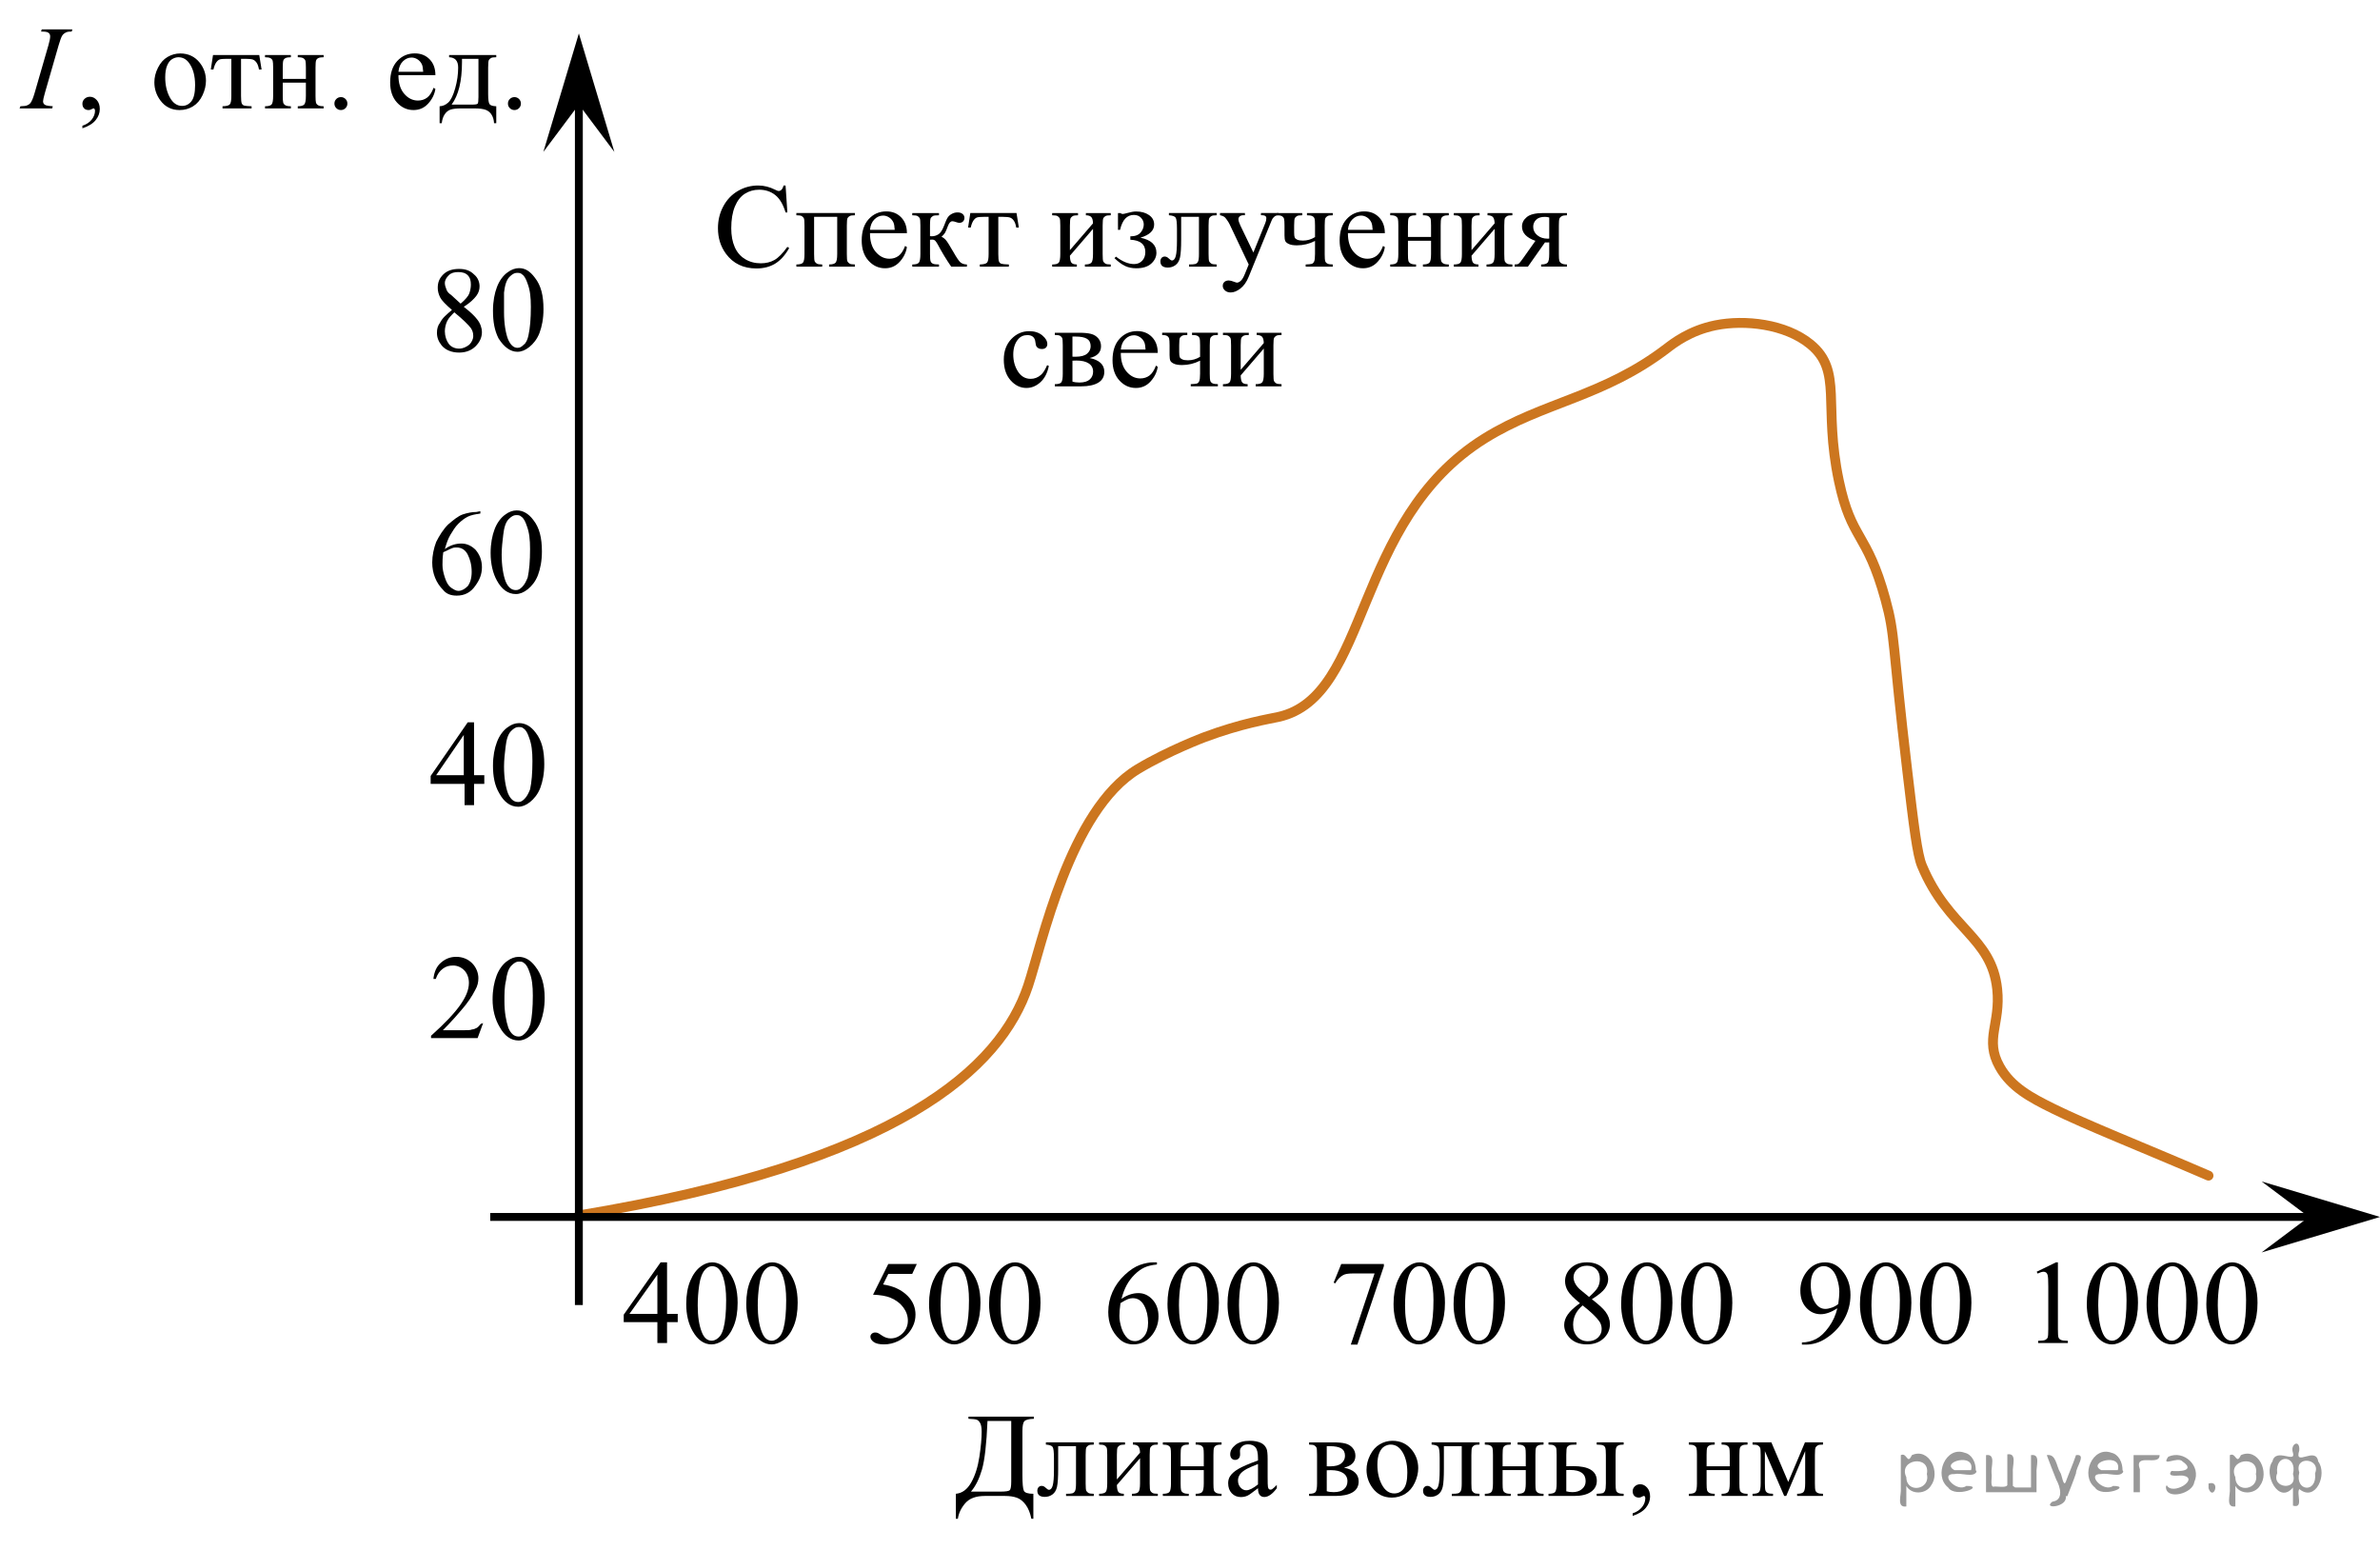 <?xml version="1.0" encoding="utf-8"?>
<!-- Generator: Adobe Illustrator 27.2.0, SVG Export Plug-In . SVG Version: 6.00 Build 0)  -->
<svg version="1.1" id="Layer_1" xmlns="http://www.w3.org/2000/svg" xmlns:xlink="http://www.w3.org/1999/xlink" x="0px" y="0px"
	 width="301.63px" height="196.479px" viewBox="0 0 301.63 196.479" enable-background="new 0 0 301.63 196.479"
	 xml:space="preserve">
<path fill="none" stroke="#CC761F" stroke-width="1.25" stroke-linecap="round" stroke-linejoin="round" stroke-miterlimit="10" d="
	M73.362,154.024c40.731-6.743,53.461-18.706,56.936-29.106c1.728-5.172,5.279-22.267,13.912-27.459
	c3.875-2.33,8.431-4.038,8.431-4.038c4.697-1.761,8.18-2.303,9.367-2.566
	c11.696-2.584,9.33-24.829,26.163-35.3c7.462-4.642,15.012-5.246,23.085-11.413
	c0.8-0.611,2.897-2.264,6.156-2.92c3.732-0.751,8.862-0.17,12.004,2.389c4.186,3.409,1.599,7.688,3.637,17.342
	c1.61,7.626,3.51,6.306,5.905,15.039c1.258,4.588,0.813,5.242,2.77,21.764c0.829,6.999,1.255,10.527,1.847,11.944
	c3.376,8.086,8.836,8.983,9.542,15.66c0.464,4.386-1.645,6.334,0.308,9.82c1.454,2.596,3.974,3.926,6.772,5.308
	c4.237,2.094,11.063,4.771,19.699,8.493"/>
<line fill="none" stroke="#000000" stroke-miterlimit="10" x1="62.128" y1="154.215" x2="293.119" y2="154.215"/>
<line fill="none" stroke="#000000" stroke-miterlimit="10" x1="73.362" y1="165.379" x2="73.362" y2="12.837"/>
<polygon points="292.621,154.215 286.621,149.715 301.63,154.215 286.621,158.715 "/>
<polygon points="73.362,13.246 68.862,19.251 73.362,4.239 77.862,19.251 "/>
<g>
	<defs>
		<polygon id="SVGID_1_" points="76.251,174.314 103.92,174.314 103.92,156.443 76.251,156.443 76.251,174.314 		"/>
	</defs>
	<clipPath id="SVGID_00000099637529373417307200000008138186986308082591_">
		<use xlink:href="#SVGID_1_"  overflow="visible"/>
	</clipPath>
	<g clip-path="url(#SVGID_00000099637529373417307200000008138186986308082591_)">
		<path d="M85.892,166.496v1.048h-1.353v2.644h-1.226v-2.644h-4.265v-0.945l4.674-6.63h0.817v6.527H85.892z
			 M83.313,166.496v-4.97l-3.537,4.97H83.313z"/>
		<path d="M86.969,165.241c0-1.142,0.173-2.125,0.52-2.949s0.808-1.438,1.382-1.843
			c0.446-0.319,0.907-0.479,1.382-0.479c0.773,0,1.466,0.392,2.081,1.174c0.768,0.97,1.152,2.284,1.152,3.942
			c0,1.162-0.169,2.149-0.505,2.961c-0.337,0.812-0.767,1.402-1.289,1.769c-0.522,0.367-1.027,0.55-1.512,0.55
			c-0.961,0-1.761-0.564-2.4-1.69C87.239,167.724,86.969,166.579,86.969,165.241z M88.425,165.425
			c0,1.379,0.171,2.503,0.513,3.375c0.282,0.733,0.703,1.1,1.263,1.1c0.268,0,0.545-0.119,0.832-0.358
			c0.288-0.238,0.505-0.639,0.654-1.199c0.228-0.847,0.342-2.04,0.342-3.581c0-1.143-0.119-2.095-0.357-2.857
			c-0.178-0.566-0.409-0.968-0.691-1.204c-0.203-0.162-0.448-0.243-0.736-0.243c-0.337,0-0.637,0.15-0.899,0.45
			c-0.357,0.409-0.6,1.051-0.728,1.927C88.49,163.71,88.425,164.574,88.425,165.425z"/>
		<path d="M94.578,165.241c0-1.142,0.173-2.125,0.52-2.949s0.808-1.438,1.382-1.843
			c0.446-0.319,0.907-0.479,1.382-0.479c0.773,0,1.466,0.392,2.081,1.174c0.768,0.97,1.152,2.284,1.152,3.942
			c0,1.162-0.169,2.149-0.505,2.961c-0.337,0.812-0.767,1.402-1.289,1.769c-0.522,0.367-1.027,0.55-1.512,0.55
			c-0.961,0-1.761-0.564-2.4-1.69C94.848,167.724,94.578,166.579,94.578,165.241z M96.034,165.425
			c0,1.379,0.171,2.503,0.513,3.375c0.282,0.733,0.703,1.1,1.263,1.1c0.268,0,0.545-0.119,0.832-0.358
			c0.288-0.238,0.505-0.639,0.654-1.199c0.228-0.847,0.342-2.04,0.342-3.581c0-1.143-0.119-2.095-0.357-2.857
			c-0.178-0.566-0.409-0.968-0.691-1.204c-0.203-0.162-0.448-0.243-0.736-0.243c-0.337,0-0.637,0.15-0.899,0.45
			c-0.357,0.409-0.6,1.051-0.728,1.927C96.099,163.71,96.034,164.574,96.034,165.425z"/>
	</g>
</g>
<g>
	<defs>
		<polygon id="SVGID_00000147917384188711350570000015630684491955820428_" points="107.51,174.314 135.179,174.314 
			135.179,156.443 107.51,156.443 107.51,174.314 		"/>
	</defs>
	<clipPath id="SVGID_00000151539621783745849530000004733709119949126020_">
		<use xlink:href="#SVGID_00000147917384188711350570000015630684491955820428_"  overflow="visible"/>
	</clipPath>
	<g clip-path="url(#SVGID_00000151539621783745849530000004733709119949126020_)">
		<path d="M116.191,160.176l-0.58,1.255h-3.032l-0.662,1.344c1.313,0.192,2.353,0.677,3.121,1.454
			c0.659,0.67,0.988,1.458,0.988,2.363c0,0.526-0.108,1.014-0.323,1.462s-0.487,0.829-0.814,1.145
			c-0.327,0.315-0.691,0.568-1.092,0.761c-0.57,0.271-1.154,0.405-1.754,0.405c-0.605,0-1.044-0.102-1.319-0.306
			s-0.413-0.43-0.413-0.676c0-0.138,0.057-0.26,0.171-0.365c0.114-0.106,0.258-0.159,0.431-0.159
			c0.129,0,0.242,0.019,0.338,0.06c0.097,0.039,0.261,0.14,0.494,0.303c0.372,0.256,0.748,0.384,1.13,0.384
			c0.58,0,1.088-0.218,1.527-0.653c0.439-0.436,0.658-0.967,0.658-1.592c0-0.606-0.196-1.17-0.587-1.694
			c-0.391-0.524-0.931-0.929-1.62-1.215c-0.54-0.222-1.276-0.35-2.207-0.384l1.932-3.891H116.191z"/>
		<path d="M117.743,165.241c0-1.142,0.173-2.125,0.52-2.949s0.808-1.438,1.382-1.843
			c0.446-0.319,0.907-0.479,1.382-0.479c0.773,0,1.466,0.392,2.081,1.174c0.768,0.97,1.152,2.284,1.152,3.942
			c0,1.162-0.169,2.149-0.505,2.961c-0.337,0.812-0.767,1.402-1.289,1.769c-0.522,0.367-1.027,0.55-1.512,0.55
			c-0.961,0-1.761-0.564-2.4-1.69C118.013,167.724,117.743,166.579,117.743,165.241z M119.2,165.425
			c0,1.379,0.171,2.503,0.513,3.375c0.282,0.733,0.703,1.1,1.263,1.1c0.268,0,0.545-0.119,0.832-0.358
			c0.288-0.238,0.505-0.639,0.654-1.199c0.228-0.847,0.342-2.04,0.342-3.581c0-1.143-0.119-2.095-0.357-2.857
			c-0.178-0.566-0.409-0.968-0.691-1.204c-0.203-0.162-0.448-0.243-0.736-0.243c-0.337,0-0.637,0.15-0.899,0.45
			c-0.357,0.409-0.6,1.051-0.728,1.927C119.264,163.71,119.2,164.574,119.2,165.425z"/>
		<path d="M125.352,165.241c0-1.142,0.173-2.125,0.52-2.949s0.808-1.438,1.382-1.843
			c0.446-0.319,0.907-0.479,1.382-0.479c0.773,0,1.466,0.392,2.081,1.174c0.768,0.97,1.152,2.284,1.152,3.942
			c0,1.162-0.169,2.149-0.505,2.961c-0.337,0.812-0.767,1.402-1.289,1.769c-0.522,0.367-1.027,0.55-1.512,0.55
			c-0.961,0-1.761-0.564-2.4-1.69C125.622,167.724,125.352,166.579,125.352,165.241z M126.809,165.425
			c0,1.379,0.171,2.503,0.513,3.375c0.282,0.733,0.703,1.1,1.263,1.1c0.268,0,0.545-0.119,0.832-0.358
			c0.288-0.238,0.505-0.639,0.654-1.199c0.228-0.847,0.342-2.04,0.342-3.581c0-1.143-0.119-2.095-0.357-2.857
			c-0.178-0.566-0.409-0.968-0.691-1.204c-0.203-0.162-0.448-0.243-0.736-0.243c-0.337,0-0.637,0.15-0.899,0.45
			c-0.357,0.409-0.6,1.051-0.728,1.927C126.873,163.71,126.809,164.574,126.809,165.425z"/>
	</g>
</g>
<g>
	<defs>
		<polygon id="SVGID_00000030454693651614400910000003466104881069358468_" points="137.506,174.314 165.175,174.314 
			165.175,156.443 137.506,156.443 137.506,174.314 		"/>
	</defs>
	<clipPath id="SVGID_00000041290792458138686750000011497413109791585463_">
		<use xlink:href="#SVGID_00000030454693651614400910000003466104881069358468_"  overflow="visible"/>
	</clipPath>
	<g clip-path="url(#SVGID_00000041290792458138686750000011497413109791585463_)">
		<path d="M146.623,159.969v0.273c-0.654,0.064-1.188,0.192-1.601,0.388c-0.414,0.194-0.823,0.49-1.226,0.89
			c-0.404,0.398-0.738,0.843-1.003,1.332c-0.265,0.49-0.487,1.072-0.665,1.746
			c0.713-0.487,1.429-0.731,2.147-0.731c0.689,0,1.286,0.275,1.791,0.827c0.505,0.551,0.758,1.26,0.758,2.126
			c0,0.837-0.255,1.6-0.765,2.289c-0.615,0.837-1.427,1.255-2.438,1.255c-0.689,0-1.273-0.226-1.753-0.679
			c-0.941-0.881-1.412-2.023-1.412-3.426c0-0.896,0.181-1.748,0.542-2.555c0.362-0.808,0.878-1.523,1.549-2.149
			c0.671-0.625,1.314-1.046,1.928-1.262c0.614-0.217,1.187-0.325,1.716-0.325H146.623z M142.002,165.137
			c-0.089,0.665-0.134,1.201-0.134,1.61c0,0.473,0.088,0.985,0.264,1.539s0.437,0.993,0.784,1.318
			c0.253,0.231,0.56,0.347,0.921,0.347c0.431,0,0.816-0.202,1.156-0.606s0.509-0.98,0.509-1.728
			c0-0.842-0.169-1.57-0.505-2.186s-0.815-0.923-1.434-0.923c-0.188,0-0.39,0.039-0.606,0.118
			C142.741,164.706,142.423,164.876,142.002,165.137z"/>
		<path d="M147.961,165.241c0-1.142,0.173-2.125,0.52-2.949s0.808-1.438,1.382-1.843
			c0.446-0.319,0.907-0.479,1.382-0.479c0.773,0,1.466,0.392,2.081,1.174c0.768,0.97,1.152,2.284,1.152,3.942
			c0,1.162-0.169,2.149-0.505,2.961c-0.337,0.812-0.767,1.402-1.289,1.769c-0.522,0.367-1.027,0.55-1.512,0.55
			c-0.961,0-1.761-0.564-2.4-1.69C148.231,167.724,147.961,166.579,147.961,165.241z M149.417,165.425
			c0,1.379,0.171,2.503,0.513,3.375c0.282,0.733,0.703,1.1,1.263,1.1c0.268,0,0.545-0.119,0.832-0.358
			c0.288-0.238,0.505-0.639,0.654-1.199c0.228-0.847,0.342-2.04,0.342-3.581c0-1.143-0.119-2.095-0.357-2.857
			c-0.178-0.566-0.409-0.968-0.691-1.204c-0.203-0.162-0.448-0.243-0.736-0.243c-0.337,0-0.637,0.15-0.899,0.45
			c-0.357,0.409-0.6,1.051-0.728,1.927C149.482,163.71,149.417,164.574,149.417,165.425z"/>
		<path d="M155.57,165.241c0-1.142,0.173-2.125,0.52-2.949s0.808-1.438,1.382-1.843
			c0.446-0.319,0.907-0.479,1.382-0.479c0.773,0,1.466,0.392,2.081,1.174c0.768,0.97,1.152,2.284,1.152,3.942
			c0,1.162-0.169,2.149-0.505,2.961c-0.337,0.812-0.767,1.402-1.289,1.769c-0.522,0.367-1.027,0.55-1.512,0.55
			c-0.961,0-1.761-0.564-2.4-1.69C155.84,167.724,155.57,166.579,155.57,165.241z M157.026,165.425
			c0,1.379,0.171,2.503,0.513,3.375c0.282,0.733,0.703,1.1,1.263,1.1c0.268,0,0.545-0.119,0.832-0.358
			c0.288-0.238,0.505-0.639,0.654-1.199c0.228-0.847,0.342-2.04,0.342-3.581c0-1.143-0.119-2.095-0.357-2.857
			c-0.178-0.566-0.409-0.968-0.691-1.204c-0.203-0.162-0.448-0.243-0.736-0.243c-0.337,0-0.637,0.15-0.899,0.45
			c-0.357,0.409-0.6,1.051-0.728,1.927C157.091,163.71,157.026,164.574,157.026,165.425z"/>
	</g>
</g>
<g>
	<defs>
		<polygon id="SVGID_00000101075619852469651040000017388403673487340448_" points="166.157,174.314 193.826,174.314 
			193.826,156.443 166.157,156.443 166.157,174.314 		"/>
	</defs>
	<clipPath id="SVGID_00000034064009617167757460000006830104940181107847_">
		<use xlink:href="#SVGID_00000101075619852469651040000017388403673487340448_"  overflow="visible"/>
	</clipPath>
	<g clip-path="url(#SVGID_00000034064009617167757460000006830104940181107847_)">
		<path d="M169.984,160.176h5.402v0.28l-3.358,9.938h-0.833l3.01-9.016h-2.772c-0.56,0-0.959,0.066-1.196,0.199
			c-0.416,0.227-0.75,0.576-1.003,1.049l-0.215-0.081L169.984,160.176z"/>
		<path d="M176.612,165.241c0-1.142,0.173-2.125,0.52-2.949s0.808-1.438,1.382-1.843
			c0.446-0.319,0.907-0.479,1.382-0.479c0.773,0,1.466,0.392,2.081,1.174c0.768,0.97,1.152,2.284,1.152,3.942
			c0,1.162-0.169,2.149-0.505,2.961c-0.337,0.812-0.767,1.402-1.289,1.769c-0.522,0.367-1.027,0.55-1.512,0.55
			c-0.961,0-1.761-0.564-2.4-1.69C176.882,167.724,176.612,166.579,176.612,165.241z M178.068,165.425
			c0,1.379,0.171,2.503,0.513,3.375c0.282,0.733,0.703,1.1,1.263,1.1c0.268,0,0.545-0.119,0.832-0.358
			c0.288-0.238,0.505-0.639,0.654-1.199c0.228-0.847,0.342-2.04,0.342-3.581c0-1.143-0.119-2.095-0.357-2.857
			c-0.178-0.566-0.409-0.968-0.691-1.204c-0.203-0.162-0.448-0.243-0.736-0.243c-0.337,0-0.637,0.15-0.899,0.45
			c-0.357,0.409-0.6,1.051-0.728,1.927C178.133,163.71,178.068,164.574,178.068,165.425z"/>
		<path d="M184.22,165.241c0-1.142,0.173-2.125,0.52-2.949s0.808-1.438,1.382-1.843
			c0.446-0.319,0.907-0.479,1.382-0.479c0.773,0,1.466,0.392,2.081,1.174c0.768,0.97,1.152,2.284,1.152,3.942
			c0,1.162-0.169,2.149-0.505,2.961c-0.337,0.812-0.767,1.402-1.289,1.769c-0.522,0.367-1.027,0.55-1.512,0.55
			c-0.961,0-1.761-0.564-2.4-1.69C184.49,167.724,184.22,166.579,184.22,165.241z M185.677,165.425
			c0,1.379,0.171,2.503,0.513,3.375c0.282,0.733,0.703,1.1,1.263,1.1c0.268,0,0.545-0.119,0.832-0.358
			c0.288-0.238,0.505-0.639,0.654-1.199c0.228-0.847,0.342-2.04,0.342-3.581c0-1.143-0.119-2.095-0.357-2.857
			c-0.178-0.566-0.409-0.968-0.691-1.204c-0.203-0.162-0.448-0.243-0.736-0.243c-0.337,0-0.637,0.15-0.899,0.45
			c-0.357,0.409-0.6,1.051-0.728,1.927C185.742,163.71,185.677,164.574,185.677,165.425z"/>
	</g>
</g>
<g>
	<defs>
		<polygon id="SVGID_00000047760120459370124920000016894344759816981136_" points="195.5,174.314 223.1,174.314 
			223.1,156.443 195.5,156.443 195.5,174.314 		"/>
	</defs>
	<clipPath id="SVGID_00000037653328115922598300000017686871158163698872_">
		<use xlink:href="#SVGID_00000047760120459370124920000016894344759816981136_"  overflow="visible"/>
	</clipPath>
	<g clip-path="url(#SVGID_00000037653328115922598300000017686871158163698872_)">
		<path d="M200.231,165.145c-0.796-0.649-1.309-1.172-1.538-1.565c-0.23-0.394-0.345-0.802-0.345-1.226
			c0-0.649,0.252-1.21,0.756-1.68c0.504-0.47,1.174-0.705,2.009-0.705c0.81,0,1.463,0.219,1.957,0.657
			c0.494,0.438,0.741,0.938,0.741,1.499c0,0.374-0.134,0.755-0.4,1.145c-0.267,0.389-0.823,0.847-1.668,1.373
			c0.87,0.669,1.446,1.196,1.727,1.58c0.376,0.502,0.564,1.031,0.564,1.587c0,0.704-0.27,1.307-0.808,1.806
			c-0.539,0.5-1.245,0.749-2.12,0.749c-0.954,0-1.697-0.297-2.231-0.893c-0.425-0.477-0.638-1-0.638-1.565
			c0-0.443,0.149-0.883,0.449-1.318C198.984,166.153,199.499,165.671,200.231,165.145z M200.579,165.425
			c-0.41,0.345-0.714,0.72-0.912,1.126s-0.296,0.846-0.296,1.318c0,0.635,0.174,1.144,0.522,1.524
			c0.349,0.382,0.792,0.572,1.331,0.572c0.534,0,0.961-0.15,1.282-0.45s0.482-0.665,0.482-1.093
			c0-0.354-0.094-0.672-0.282-0.952C202.355,166.949,201.646,166.267,200.579,165.425z M201.394,164.355
			c0.593-0.531,0.968-0.951,1.127-1.259s0.237-0.656,0.237-1.045c0-0.517-0.146-0.922-0.438-1.215
			s-0.689-0.44-1.193-0.44c-0.504,0-0.915,0.145-1.23,0.435c-0.316,0.291-0.475,0.631-0.475,1.02
			c0,0.256,0.065,0.512,0.196,0.768s0.318,0.5,0.56,0.731L201.394,164.355z"/>
		<path d="M205.456,165.241c0-1.142,0.173-2.125,0.519-2.949c0.346-0.824,0.805-1.438,1.378-1.843
			c0.445-0.319,0.904-0.479,1.379-0.479c0.771,0,1.462,0.392,2.075,1.174c0.766,0.97,1.149,2.284,1.149,3.942
			c0,1.162-0.168,2.149-0.504,2.961c-0.336,0.812-0.765,1.402-1.286,1.769c-0.521,0.367-1.024,0.55-1.508,0.55
			c-0.959,0-1.757-0.564-2.394-1.69C205.725,167.724,205.456,166.579,205.456,165.241z M206.909,165.425
			c0,1.379,0.17,2.503,0.511,3.375c0.282,0.733,0.702,1.1,1.26,1.1c0.267,0,0.543-0.119,0.83-0.358
			c0.287-0.238,0.504-0.639,0.652-1.199c0.227-0.847,0.341-2.04,0.341-3.581c0-1.143-0.119-2.095-0.356-2.857
			c-0.178-0.566-0.408-0.968-0.689-1.204c-0.203-0.162-0.448-0.243-0.734-0.243c-0.336,0-0.635,0.15-0.897,0.45
			c-0.356,0.409-0.598,1.051-0.727,1.927C206.973,163.71,206.909,164.574,206.909,165.425z"/>
		<path d="M213.046,165.241c0-1.142,0.173-2.125,0.519-2.949c0.346-0.824,0.805-1.438,1.378-1.843
			c0.445-0.319,0.904-0.479,1.379-0.479c0.771,0,1.462,0.392,2.075,1.174c0.766,0.97,1.149,2.284,1.149,3.942
			c0,1.162-0.168,2.149-0.504,2.961c-0.336,0.812-0.765,1.402-1.286,1.769c-0.521,0.367-1.024,0.55-1.508,0.55
			c-0.959,0-1.757-0.564-2.394-1.69C213.316,167.724,213.046,166.579,213.046,165.241z M214.499,165.425
			c0,1.379,0.17,2.503,0.511,3.375c0.282,0.733,0.702,1.1,1.26,1.1c0.267,0,0.543-0.119,0.83-0.358
			c0.287-0.238,0.504-0.639,0.652-1.199c0.227-0.847,0.341-2.04,0.341-3.581c0-1.143-0.119-2.095-0.356-2.857
			c-0.178-0.566-0.408-0.968-0.689-1.204c-0.203-0.162-0.448-0.243-0.734-0.243c-0.336,0-0.635,0.15-0.897,0.45
			c-0.356,0.409-0.598,1.051-0.727,1.927C214.563,163.71,214.499,164.574,214.499,165.425z"/>
	</g>
</g>
<g>
	<defs>
		<polygon id="SVGID_00000181052365155006980910000013297251074937394356_" points="225.488,174.314 253.157,174.314 
			253.157,156.443 225.488,156.443 225.488,174.314 		"/>
	</defs>
	<clipPath id="SVGID_00000105412094162658121450000005417110306433376135_">
		<use xlink:href="#SVGID_00000181052365155006980910000013297251074937394356_"  overflow="visible"/>
	</clipPath>
	<g clip-path="url(#SVGID_00000105412094162658121450000005417110306433376135_)">
		<path d="M228.367,170.395v-0.273c0.644-0.01,1.243-0.159,1.798-0.446c0.555-0.288,1.091-0.792,1.609-1.511
			s0.878-1.509,1.081-2.37c-0.778,0.497-1.481,0.746-2.11,0.746c-0.709,0-1.315-0.272-1.82-0.816
			c-0.505-0.543-0.758-1.266-0.758-2.167c0-0.876,0.252-1.656,0.758-2.34c0.609-0.832,1.404-1.248,2.385-1.248
			c0.827,0,1.536,0.34,2.125,1.019c0.723,0.842,1.085,1.881,1.085,3.116c0,1.112-0.275,2.149-0.825,3.112
			c-0.55,0.962-1.315,1.761-2.296,2.396c-0.797,0.522-1.667,0.783-2.608,0.783H228.367z M232.973,165.248
			c0.089-0.64,0.134-1.152,0.134-1.536c0-0.477-0.082-0.993-0.246-1.547c-0.163-0.554-0.395-0.979-0.694-1.273
			c-0.3-0.295-0.641-0.443-1.022-0.443c-0.441,0-0.827,0.197-1.159,0.591s-0.498,0.98-0.498,1.758
			c0,1.038,0.221,1.851,0.662,2.437c0.322,0.423,0.718,0.635,1.189,0.635c0.228,0,0.498-0.054,0.81-0.162
			C232.461,165.598,232.736,165.445,232.973,165.248z"/>
		<path d="M235.722,165.241c0-1.142,0.173-2.125,0.52-2.949s0.808-1.438,1.382-1.843
			c0.446-0.319,0.907-0.479,1.382-0.479c0.773,0,1.466,0.392,2.081,1.174c0.768,0.97,1.152,2.284,1.152,3.942
			c0,1.162-0.169,2.149-0.505,2.961c-0.337,0.812-0.767,1.402-1.289,1.769c-0.522,0.367-1.027,0.55-1.512,0.55
			c-0.961,0-1.761-0.564-2.4-1.69C235.992,167.724,235.722,166.579,235.722,165.241z M237.179,165.425
			c0,1.379,0.171,2.503,0.513,3.375c0.282,0.733,0.703,1.1,1.263,1.1c0.268,0,0.545-0.119,0.832-0.358
			c0.288-0.238,0.505-0.639,0.654-1.199c0.228-0.847,0.342-2.04,0.342-3.581c0-1.143-0.119-2.095-0.357-2.857
			c-0.178-0.566-0.409-0.968-0.691-1.204c-0.203-0.162-0.448-0.243-0.736-0.243c-0.337,0-0.637,0.15-0.899,0.45
			c-0.357,0.409-0.6,1.051-0.728,1.927C237.243,163.71,237.179,164.574,237.179,165.425z"/>
		<path d="M243.331,165.241c0-1.142,0.173-2.125,0.52-2.949s0.808-1.438,1.382-1.843
			c0.446-0.319,0.907-0.479,1.382-0.479c0.773,0,1.466,0.392,2.081,1.174c0.768,0.97,1.152,2.284,1.152,3.942
			c0,1.162-0.169,2.149-0.505,2.961c-0.337,0.812-0.767,1.402-1.289,1.769c-0.522,0.367-1.027,0.55-1.512,0.55
			c-0.961,0-1.761-0.564-2.4-1.69C243.601,167.724,243.331,166.579,243.331,165.241z M244.788,165.425
			c0,1.379,0.171,2.503,0.513,3.375c0.282,0.733,0.703,1.1,1.263,1.1c0.268,0,0.545-0.119,0.832-0.358
			c0.288-0.238,0.505-0.639,0.654-1.199c0.228-0.847,0.342-2.04,0.342-3.581c0-1.143-0.119-2.095-0.357-2.857
			c-0.178-0.566-0.409-0.968-0.691-1.204c-0.203-0.162-0.448-0.243-0.736-0.243c-0.337,0-0.637,0.15-0.899,0.45
			c-0.357,0.409-0.6,1.051-0.728,1.927C244.852,163.71,244.788,164.574,244.788,165.425z"/>
	</g>
</g>
<g>
	<defs>
		<polygon id="SVGID_00000021095544685185128440000013544010627864246168_" points="255.482,174.314 289.913,174.314 
			289.913,156.443 255.482,156.443 255.482,174.314 		"/>
	</defs>
	<clipPath id="SVGID_00000049180588538386787590000009625205953175498628_">
		<use xlink:href="#SVGID_00000021095544685185128440000013544010627864246168_"  overflow="visible"/>
	</clipPath>
	<g clip-path="url(#SVGID_00000049180588538386787590000009625205953175498628_)">
		<path d="M258.124,161.158l2.441-1.188h0.244v8.454c0,0.561,0.023,0.911,0.07,1.049s0.144,0.243,0.292,0.317
			c0.148,0.073,0.448,0.115,0.902,0.125v0.273h-3.772v-0.273c0.473-0.01,0.779-0.05,0.917-0.122
			c0.138-0.071,0.234-0.167,0.289-0.287c0.054-0.121,0.082-0.481,0.082-1.082v-5.405
			c0-0.728-0.025-1.195-0.074-1.402c-0.035-0.157-0.098-0.273-0.189-0.347c-0.091-0.074-0.201-0.111-0.329-0.111
			c-0.183,0-0.436,0.076-0.762,0.23L258.124,161.158z"/>
		<path d="M264.471,165.241c0-1.142,0.172-2.125,0.518-2.949c0.345-0.824,0.804-1.438,1.376-1.843
			c0.443-0.319,0.902-0.479,1.376-0.479c0.769,0,1.46,0.392,2.071,1.174c0.764,0.97,1.147,2.284,1.147,3.942
			c0,1.162-0.168,2.149-0.503,2.961c-0.336,0.812-0.764,1.402-1.283,1.769c-0.52,0.367-1.022,0.55-1.506,0.55
			c-0.957,0-1.753-0.564-2.39-1.69C264.739,167.724,264.471,166.579,264.471,165.241z M265.92,165.425
			c0,1.379,0.171,2.503,0.511,3.375c0.281,0.733,0.7,1.1,1.258,1.1c0.267,0,0.542-0.119,0.828-0.358
			c0.286-0.238,0.503-0.639,0.651-1.199c0.227-0.847,0.34-2.04,0.34-3.581c0-1.143-0.118-2.095-0.354-2.857
			c-0.178-0.566-0.407-0.968-0.689-1.204c-0.202-0.162-0.446-0.243-0.732-0.243c-0.335,0-0.634,0.15-0.894,0.45
			c-0.355,0.409-0.597,1.051-0.726,1.927C265.985,163.71,265.92,164.574,265.92,165.425z"/>
		<path d="M272.045,165.241c0-1.142,0.173-2.125,0.519-2.949c0.345-0.824,0.804-1.438,1.375-1.843
			c0.444-0.319,0.903-0.479,1.376-0.479c0.769,0,1.46,0.392,2.071,1.174c0.765,0.97,1.147,2.284,1.147,3.942
			c0,1.162-0.167,2.149-0.503,2.961c-0.335,0.812-0.763,1.402-1.283,1.769c-0.52,0.367-1.022,0.55-1.505,0.55
			c-0.957,0-1.754-0.564-2.39-1.69C272.314,167.724,272.045,166.579,272.045,165.241z M273.495,165.425
			c0,1.379,0.17,2.503,0.511,3.375c0.28,0.733,0.7,1.1,1.257,1.1c0.267,0,0.543-0.119,0.829-0.358
			c0.286-0.238,0.503-0.639,0.65-1.199c0.228-0.847,0.341-2.04,0.341-3.581c0-1.143-0.118-2.095-0.355-2.857
			c-0.178-0.566-0.406-0.968-0.688-1.204c-0.202-0.162-0.446-0.243-0.732-0.243c-0.336,0-0.634,0.15-0.895,0.45
			c-0.354,0.409-0.597,1.051-0.725,1.927C273.56,163.71,273.495,164.574,273.495,165.425z"/>
		<path d="M279.62,165.241c0-1.142,0.173-2.125,0.519-2.949c0.345-0.824,0.804-1.438,1.375-1.843
			c0.444-0.319,0.903-0.479,1.376-0.479c0.769,0,1.46,0.392,2.071,1.174c0.765,0.97,1.147,2.284,1.147,3.942
			c0,1.162-0.168,2.149-0.504,2.961c-0.335,0.812-0.763,1.402-1.283,1.769c-0.52,0.367-1.022,0.55-1.505,0.55
			c-0.957,0-1.754-0.564-2.39-1.69C279.889,167.724,279.62,166.579,279.62,165.241z M281.071,165.425
			c0,1.379,0.17,2.503,0.511,3.375c0.28,0.733,0.7,1.1,1.257,1.1c0.267,0,0.543-0.119,0.829-0.358
			c0.286-0.238,0.503-0.639,0.65-1.199c0.228-0.847,0.341-2.04,0.341-3.581c0-1.143-0.118-2.095-0.355-2.857
			c-0.178-0.566-0.406-0.968-0.688-1.204c-0.202-0.162-0.446-0.243-0.732-0.243c-0.336,0-0.634,0.15-0.895,0.45
			c-0.354,0.409-0.597,1.051-0.725,1.927C281.135,163.71,281.071,164.574,281.071,165.425z"/>
	</g>
</g>
<g>
	<defs>
		<polygon id="SVGID_00000157272084061275703170000015791270150904575125_" points="0,19.251 68.862,19.251 68.862,0 0,0 0,19.251 
					"/>
	</defs>
	<clipPath id="SVGID_00000115505332235994930610000000297757591158140861_">
		<use xlink:href="#SVGID_00000157272084061275703170000015791270150904575125_"  overflow="visible"/>
	</clipPath>
	<g clip-path="url(#SVGID_00000115505332235994930610000000297757591158140861_)">
		<path d="M10.443,16.258v-0.325c0.508-0.167,0.901-0.427,1.18-0.779c0.278-0.352,0.418-0.725,0.418-1.118
			c0-0.094-0.022-0.173-0.067-0.236c-0.034-0.045-0.069-0.067-0.103-0.067c-0.054,0-0.172,0.05-0.355,0.148
			c-0.089,0.044-0.183,0.066-0.281,0.066c-0.241,0-0.434-0.071-0.577-0.215c-0.143-0.143-0.215-0.339-0.215-0.591
			c0-0.241,0.093-0.447,0.278-0.62c0.185-0.172,0.41-0.259,0.677-0.259c0.325,0,0.615,0.142,0.869,0.425
			s0.381,0.659,0.381,1.127c0,0.507-0.176,0.979-0.529,1.414S11.208,16.007,10.443,16.258z"/>
	</g>
	<g clip-path="url(#SVGID_00000115505332235994930610000000297757591158140861_)">
		<path d="M22.84,6.774c1.025,0,1.849,0.39,2.471,1.167c0.527,0.665,0.791,1.428,0.791,2.29
			c0,0.606-0.145,1.219-0.436,1.839s-0.692,1.088-1.202,1.403c-0.51,0.315-1.079,0.473-1.705,0.473
			c-1.021,0-1.832-0.406-2.434-1.219c-0.508-0.685-0.762-1.452-0.762-2.305c0-0.62,0.154-1.237,0.462-1.85
			c0.308-0.613,0.714-1.066,1.217-1.359S22.278,6.774,22.84,6.774z M22.611,7.255
			c-0.261,0-0.524,0.077-0.788,0.232c-0.264,0.155-0.477,0.427-0.64,0.816c-0.163,0.389-0.244,0.889-0.244,1.499
			c0,0.984,0.196,1.834,0.588,2.548c0.392,0.714,0.908,1.071,1.549,1.071c0.478,0,0.873-0.197,1.184-0.591
			c0.311-0.395,0.466-1.071,0.466-2.031c0-1.201-0.259-2.147-0.777-2.836C23.599,7.491,23.153,7.255,22.611,7.255z"
			/>
		<path d="M26.997,6.973h5.859l0.296,1.832h-0.333c-0.059-0.369-0.158-0.655-0.296-0.856
			c-0.138-0.202-0.296-0.335-0.473-0.399c-0.178-0.064-0.481-0.096-0.91-0.096h-0.592v4.697
			c0,0.502,0.031,0.821,0.093,0.956c0.061,0.136,0.161,0.226,0.299,0.27c0.138,0.045,0.454,0.074,0.947,0.089
			v0.273h-3.684v-0.273c0.473-0.01,0.778-0.086,0.914-0.229s0.203-0.505,0.203-1.086V7.454h-0.606
			c-0.424,0-0.712,0.025-0.865,0.077s-0.3,0.175-0.44,0.37c-0.141,0.194-0.26,0.496-0.358,0.904h-0.333
			L26.997,6.973z"/>
		<path d="M35.837,9.995h2.93V8.561c0-0.428-0.018-0.707-0.052-0.838c-0.035-0.131-0.12-0.241-0.255-0.332
			c-0.136-0.092-0.376-0.137-0.721-0.137V6.973h3.277v0.281c-0.306,0-0.529,0.034-0.669,0.103
			c-0.141,0.068-0.235,0.168-0.285,0.299s-0.074,0.432-0.074,0.904v3.59c0,0.429,0.019,0.712,0.056,0.85
			s0.127,0.25,0.27,0.336s0.377,0.129,0.703,0.129v0.273H37.738v-0.273c0.409,0,0.683-0.075,0.821-0.225
			c0.138-0.15,0.207-0.514,0.207-1.09v-1.677h-2.93v1.677c0,0.429,0.019,0.712,0.056,0.85s0.127,0.25,0.27,0.336
			s0.377,0.129,0.703,0.129v0.273h-3.277v-0.273c0.439,0,0.72-0.08,0.843-0.24
			c0.123-0.159,0.185-0.518,0.185-1.074V8.561c0-0.428-0.019-0.711-0.056-0.849s-0.127-0.249-0.27-0.333
			c-0.143-0.083-0.377-0.125-0.703-0.125V6.973h3.277v0.281c-0.306,0-0.529,0.034-0.669,0.103
			c-0.141,0.068-0.235,0.168-0.285,0.299s-0.074,0.432-0.074,0.904V9.995z"/>
		<path d="M43.203,12.306c0.232,0,0.427,0.08,0.585,0.24c0.158,0.159,0.237,0.352,0.237,0.579
			s-0.08,0.42-0.24,0.58c-0.161,0.16-0.354,0.24-0.581,0.24c-0.227,0-0.42-0.08-0.581-0.24
			s-0.24-0.353-0.24-0.58c0-0.231,0.08-0.426,0.24-0.583S42.977,12.306,43.203,12.306z"/>
		<path d="M50.497,9.522c-0.005,1.004,0.239,1.792,0.732,2.363s1.073,0.856,1.739,0.856
			c0.444,0,0.83-0.122,1.158-0.365c0.328-0.244,0.603-0.661,0.825-1.252l0.229,0.147
			c-0.103,0.675-0.404,1.289-0.902,1.843s-1.122,0.831-1.872,0.831c-0.814,0-1.51-0.316-2.09-0.949
			c-0.579-0.633-0.869-1.483-0.869-2.552c0-1.157,0.297-2.06,0.892-2.707s1.34-0.971,2.238-0.971
			c0.759,0,1.383,0.25,1.872,0.749c0.488,0.5,0.732,1.169,0.732,2.006H50.497z M50.497,9.094h3.136
			c-0.025-0.434-0.077-0.738-0.155-0.916c-0.123-0.275-0.307-0.492-0.551-0.649
			c-0.244-0.158-0.499-0.236-0.766-0.236c-0.409,0-0.775,0.158-1.098,0.476C50.74,8.086,50.551,8.527,50.497,9.094z"
			/>
		<path d="M56.916,6.973h5.977v0.281c-0.335,0-0.559,0.033-0.669,0.1s-0.199,0.148-0.263,0.247
			s-0.096,0.419-0.096,0.96v3.346c0,0.704,0.06,1.137,0.182,1.297c0.121,0.16,0.403,0.247,0.847,0.262v2.149
			h-0.281c-0.019-0.404-0.119-0.756-0.299-1.057c-0.18-0.3-0.43-0.512-0.751-0.635
			c-0.32-0.123-0.794-0.185-1.42-0.185h-1.746c-0.542,0-0.966,0.048-1.272,0.144
			c-0.306,0.097-0.561,0.297-0.766,0.603c-0.205,0.305-0.329,0.682-0.373,1.13h-0.273v-2.149
			c0.404-0.015,0.771-0.175,1.102-0.479c0.331-0.306,0.622-0.904,0.873-1.795c0.252-0.892,0.377-1.768,0.377-2.63
			c0-0.847-0.382-1.282-1.147-1.307V6.973z M58.55,7.454v0.406c0,2.418-0.439,4.217-1.316,5.398h2.515
			c0.454,0,0.715-0.038,0.784-0.114c0.069-0.076,0.104-0.358,0.104-0.846V7.454H58.55z"/>
		<path d="M65.195,12.306c0.232,0,0.427,0.08,0.585,0.24c0.158,0.159,0.237,0.352,0.237,0.579
			s-0.08,0.42-0.24,0.58c-0.161,0.16-0.354,0.24-0.581,0.24c-0.227,0-0.42-0.08-0.581-0.24
			s-0.24-0.353-0.24-0.58c0-0.231,0.08-0.426,0.24-0.583S64.969,12.306,65.195,12.306z"/>
	</g>
	<g clip-path="url(#SVGID_00000115505332235994930610000000297757591158140861_)">
		<path d="M6.692,13.466l-0.082,0.273H2.482l0.104-0.273c0.414-0.01,0.688-0.044,0.821-0.103
			c0.217-0.083,0.377-0.199,0.481-0.347C4.051,12.784,4.218,12.37,4.391,11.774l1.746-6.041
			c0.148-0.502,0.222-0.882,0.222-1.138c0-0.128-0.032-0.236-0.096-0.325C6.199,4.183,6.101,4.114,5.97,4.067
			C5.84,4.021,5.584,3.998,5.204,3.998l0.089-0.273h3.877L9.088,3.998C8.773,3.993,8.538,4.027,8.386,4.1
			C8.163,4.199,7.994,4.34,7.879,4.522C7.763,4.704,7.614,5.108,7.431,5.733l-1.739,6.041
			c-0.158,0.557-0.236,0.911-0.236,1.063c0,0.123,0.031,0.229,0.092,0.315s0.16,0.152,0.296,0.199
			S6.263,13.436,6.692,13.466z"/>
	</g>
</g>
<g>
	<defs>
		<polygon id="SVGID_00000026880992652137110660000012245649457986511243_" points="118.404,196.479 234.324,196.479 
			234.324,175.779 118.404,175.779 118.404,196.479 		"/>
	</defs>
	<clipPath id="SVGID_00000094607676938959677540000008736635775180467627_">
		<use xlink:href="#SVGID_00000026880992652137110660000012245649457986511243_"  overflow="visible"/>
	</clipPath>
	<g clip-path="url(#SVGID_00000094607676938959677540000008736635775180467627_)">
		<path d="M122.735,179.521h8.294v0.274c-0.623,0.019-1.02,0.118-1.193,0.296
			c-0.173,0.179-0.259,0.599-0.259,1.261v5.566c0,1.077,0.061,1.743,0.185,1.997
			c0.123,0.255,0.524,0.382,1.201,0.382v3.165h-0.252c-0.148-0.731-0.387-1.32-0.715-1.768
			s-0.702-0.746-1.119-0.897c-0.417-0.15-0.918-0.226-1.501-0.226h-2.564c-1.122,0-1.946,0.304-2.472,0.912
			c-0.526,0.607-0.841,1.267-0.945,1.978h-0.252v-3.165c0.795-0.069,1.443-0.546,1.942-1.431
			c0.499-0.884,0.845-1.97,1.038-3.258c0.193-1.287,0.289-2.343,0.289-3.168c0-0.494-0.062-0.857-0.185-1.09
			c-0.124-0.232-0.271-0.378-0.441-0.438c-0.17-0.059-0.52-0.099-1.049-0.118V179.521z M125.151,180.07
			c-0.123,2.93-0.358,4.985-0.704,6.167c-0.346,1.181-0.81,2.109-1.394,2.786h3.721
			c0.662,0,1.059-0.058,1.19-0.174c0.131-0.116,0.196-0.493,0.196-1.13v-7.649H125.151z"/>
		<path d="M132.55,182.783h6.071v0.281c-0.336,0-0.56,0.033-0.671,0.1c-0.111,0.067-0.199,0.15-0.263,0.249
			c-0.064,0.099-0.096,0.42-0.096,0.963v3.603c0,0.524,0.027,0.837,0.082,0.938
			c0.054,0.102,0.14,0.19,0.256,0.268c0.116,0.076,0.347,0.114,0.693,0.114v0.274h-3.513v-0.274
			c0.38,0,0.644-0.019,0.789-0.06c0.146-0.039,0.261-0.134,0.345-0.285c0.084-0.15,0.126-0.476,0.126-0.975v-4.714
			h-2.261v2.861c0,1.082-0.048,1.842-0.144,2.279c-0.096,0.436-0.287,0.761-0.571,0.971s-0.609,0.315-0.975,0.315
			c-0.632,0-0.949-0.262-0.949-0.785c0-0.178,0.051-0.323,0.152-0.438c0.102-0.113,0.234-0.17,0.397-0.17
			c0.173,0,0.334,0.071,0.482,0.215c0.193,0.188,0.338,0.281,0.438,0.281c0.222,0,0.384-0.186,0.485-0.56
			s0.152-1.026,0.152-1.961v-1.497c0-0.77-0.056-1.24-0.167-1.408c-0.111-0.168-0.397-0.27-0.856-0.304V182.783z
			"/>
		<path d="M141.549,187.482l2.935-3.396c-0.01-0.38-0.082-0.644-0.215-0.793s-0.363-0.225-0.69-0.23v-0.281
			h3.158v0.281c-0.331,0-0.554,0.033-0.667,0.1c-0.114,0.067-0.203,0.15-0.267,0.249
			c-0.064,0.099-0.096,0.42-0.096,0.963v3.603c0,0.524,0.027,0.837,0.082,0.938
			c0.054,0.102,0.14,0.19,0.256,0.268c0.116,0.076,0.347,0.114,0.693,0.114v0.274h-3.284v-0.274
			c0.41,0,0.685-0.075,0.823-0.226c0.138-0.151,0.207-0.516,0.207-1.094v-3.194l-2.935,3.402
			c0.01,0.42,0.069,0.709,0.178,0.867c0.109,0.158,0.344,0.239,0.704,0.244v0.274h-3.135v-0.274
			c0.44,0,0.722-0.08,0.845-0.241c0.123-0.16,0.185-0.519,0.185-1.078v-3.603c0-0.528-0.027-0.841-0.082-0.938
			c-0.054-0.096-0.138-0.183-0.252-0.259c-0.114-0.077-0.346-0.115-0.697-0.115v-0.281h3.284v0.281
			c-0.331,0-0.554,0.033-0.667,0.1c-0.114,0.067-0.203,0.15-0.267,0.249c-0.064,0.099-0.096,0.42-0.096,0.963
			V187.482z"/>
		<path d="M149.627,185.814h2.935v-1.438c0-0.43-0.017-0.71-0.052-0.841s-0.12-0.242-0.256-0.334
			c-0.136-0.091-0.377-0.137-0.723-0.137v-0.281h3.284v0.281c-0.307,0-0.53,0.034-0.671,0.103
			c-0.141,0.069-0.236,0.17-0.285,0.301c-0.05,0.131-0.074,0.434-0.074,0.907v3.603
			c0,0.43,0.019,0.714,0.056,0.853s0.127,0.251,0.271,0.337c0.143,0.087,0.378,0.13,0.704,0.13v0.274h-3.284
			v-0.274c0.41,0,0.685-0.075,0.823-0.226c0.138-0.151,0.207-0.516,0.207-1.094v-1.683h-2.935v1.683
			c0,0.43,0.019,0.714,0.056,0.853s0.127,0.251,0.271,0.337c0.143,0.087,0.378,0.13,0.704,0.13v0.274h-3.284
			v-0.274c0.44,0,0.722-0.08,0.845-0.241c0.123-0.16,0.185-0.519,0.185-1.078v-3.603
			c0-0.43-0.019-0.714-0.056-0.852c-0.037-0.139-0.127-0.25-0.271-0.334c-0.143-0.084-0.378-0.126-0.704-0.126v-0.281
			h3.284v0.281c-0.307,0-0.53,0.034-0.671,0.103c-0.141,0.069-0.236,0.17-0.285,0.301s-0.074,0.434-0.074,0.907
			V185.814z"/>
		<path d="M159.432,188.593c-0.697,0.539-1.134,0.85-1.312,0.934c-0.267,0.124-0.551,0.185-0.853,0.185
			c-0.469,0-0.856-0.16-1.16-0.481c-0.304-0.321-0.456-0.744-0.456-1.268c0-0.331,0.074-0.617,0.223-0.859
			c0.202-0.337,0.554-0.652,1.056-0.949c0.501-0.297,1.335-0.657,2.502-1.082v-0.267
			c0-0.678-0.107-1.142-0.322-1.394c-0.215-0.252-0.528-0.378-0.938-0.378c-0.311,0-0.558,0.084-0.741,0.252
			c-0.188,0.168-0.282,0.36-0.282,0.578l0.015,0.43c0,0.228-0.058,0.402-0.174,0.526
			c-0.116,0.123-0.268,0.185-0.456,0.185c-0.183,0-0.333-0.065-0.449-0.193c-0.116-0.128-0.174-0.304-0.174-0.526
			c0-0.425,0.218-0.815,0.652-1.171c0.435-0.355,1.045-0.533,1.831-0.533c0.603,0,1.097,0.101,1.482,0.304
			c0.291,0.153,0.506,0.393,0.644,0.719c0.089,0.213,0.134,0.647,0.134,1.305v2.305
			c0,0.647,0.012,1.044,0.037,1.19c0.024,0.145,0.065,0.243,0.122,0.292c0.057,0.05,0.122,0.074,0.196,0.074
			c0.079,0,0.148-0.017,0.207-0.052c0.104-0.065,0.304-0.244,0.601-0.541v0.415c-0.554,0.741-1.082,1.112-1.586,1.112
			c-0.242,0-0.435-0.084-0.578-0.252C159.511,189.286,159.437,188.998,159.432,188.593z M159.432,188.112v-2.587
			c-0.746,0.296-1.228,0.507-1.445,0.63c-0.391,0.218-0.67,0.444-0.838,0.682s-0.252,0.497-0.252,0.778
			c0,0.356,0.106,0.651,0.319,0.886c0.212,0.235,0.457,0.352,0.734,0.352
			C158.325,188.853,158.819,188.606,159.432,188.112z"/>
		<path d="M170.333,185.984c1.24,0.258,1.86,0.838,1.86,1.742c0,0.618-0.258,1.08-0.774,1.386
			c-0.517,0.307-1.237,0.46-2.161,0.46h-3.35v-0.274c0.44,0,0.717-0.083,0.834-0.248
			c0.116-0.166,0.174-0.522,0.174-1.071v-3.603c0-0.533-0.026-0.847-0.078-0.941
			c-0.052-0.094-0.134-0.179-0.245-0.255c-0.111-0.077-0.34-0.115-0.685-0.115v-0.281h3.128
			c0.603,0,1.09,0.047,1.464,0.141c0.373,0.094,0.679,0.279,0.919,0.556s0.359,0.613,0.359,1.008
			C171.778,185.258,171.296,185.757,170.333,185.984z M168.146,185.814c0.217,0.005,0.348,0.007,0.393,0.007
			c0.677,0,1.166-0.129,1.467-0.389s0.452-0.574,0.452-0.945c0-0.43-0.153-0.741-0.46-0.934
			c-0.307-0.192-0.795-0.289-1.468-0.289h-0.385V185.814z M168.146,188.971c0.247,0.079,0.541,0.119,0.882,0.119
			c0.588,0,1.025-0.129,1.312-0.386s0.43-0.588,0.43-0.993c0-0.455-0.185-0.803-0.556-1.045
			s-0.884-0.363-1.542-0.363c-0.163,0-0.339,0.005-0.526,0.015V188.971z"/>
		<path d="M176.469,182.582c1.028,0,1.853,0.39,2.476,1.171c0.529,0.667,0.793,1.433,0.793,2.298
			c0,0.607-0.146,1.223-0.438,1.846c-0.291,0.622-0.693,1.092-1.205,1.408c-0.511,0.316-1.081,0.475-1.708,0.475
			c-1.023,0-1.835-0.408-2.438-1.224c-0.509-0.686-0.764-1.457-0.764-2.312c0-0.622,0.155-1.241,0.463-1.856
			c0.309-0.615,0.715-1.07,1.219-1.364C175.372,182.729,175.905,182.582,176.469,182.582z M176.239,183.064
			c-0.262,0-0.525,0.078-0.79,0.233c-0.265,0.155-0.478,0.429-0.641,0.819s-0.245,0.892-0.245,1.505
			c0,0.988,0.196,1.84,0.589,2.557c0.393,0.717,0.91,1.075,1.553,1.075c0.479,0,0.875-0.198,1.186-0.594
			c0.311-0.395,0.467-1.074,0.467-2.038c0-1.205-0.259-2.154-0.778-2.846
			C177.23,183.301,176.783,183.064,176.239,183.064z"/>
		<path d="M181.435,182.783h6.071v0.281c-0.336,0-0.56,0.033-0.671,0.1c-0.111,0.067-0.199,0.15-0.263,0.249
			c-0.064,0.099-0.096,0.42-0.096,0.963v3.603c0,0.524,0.027,0.837,0.082,0.938
			c0.054,0.102,0.14,0.19,0.256,0.268c0.116,0.076,0.347,0.114,0.693,0.114v0.274h-3.513v-0.274
			c0.38,0,0.644-0.019,0.789-0.06c0.146-0.039,0.261-0.134,0.345-0.285c0.084-0.15,0.126-0.476,0.126-0.975v-4.714
			h-2.261v2.861c0,1.082-0.048,1.842-0.144,2.279c-0.096,0.436-0.287,0.761-0.571,0.971s-0.609,0.315-0.975,0.315
			c-0.632,0-0.949-0.262-0.949-0.785c0-0.178,0.051-0.323,0.152-0.438c0.102-0.113,0.234-0.17,0.397-0.17
			c0.173,0,0.334,0.071,0.482,0.215c0.193,0.188,0.338,0.281,0.438,0.281c0.222,0,0.384-0.186,0.485-0.56
			s0.152-1.026,0.152-1.961v-1.497c0-0.77-0.056-1.24-0.167-1.408c-0.111-0.168-0.397-0.27-0.856-0.304V182.783z
			"/>
		<path d="M190.433,185.814h2.935v-1.438c0-0.43-0.017-0.71-0.052-0.841s-0.12-0.242-0.256-0.334
			c-0.136-0.091-0.377-0.137-0.723-0.137v-0.281h3.284v0.281c-0.307,0-0.53,0.034-0.671,0.103
			c-0.141,0.069-0.236,0.17-0.285,0.301c-0.05,0.131-0.074,0.434-0.074,0.907v3.603
			c0,0.43,0.019,0.714,0.056,0.853s0.127,0.251,0.271,0.337c0.143,0.087,0.378,0.13,0.704,0.13v0.274h-3.284
			v-0.274c0.41,0,0.685-0.075,0.823-0.226c0.138-0.151,0.207-0.516,0.207-1.094v-1.683h-2.935v1.683
			c0,0.43,0.019,0.714,0.056,0.853s0.127,0.251,0.271,0.337c0.143,0.087,0.378,0.13,0.704,0.13v0.274h-3.284
			v-0.274c0.44,0,0.722-0.08,0.845-0.241c0.123-0.16,0.185-0.519,0.185-1.078v-3.603
			c0-0.43-0.019-0.714-0.056-0.852c-0.037-0.139-0.127-0.25-0.271-0.334c-0.143-0.084-0.378-0.126-0.704-0.126v-0.281
			h3.284v0.281c-0.307,0-0.53,0.034-0.671,0.103c-0.141,0.069-0.236,0.17-0.285,0.301s-0.074,0.434-0.074,0.907
			V185.814z"/>
		<path d="M198.504,185.806l0.845-0.015c2.016,0,3.024,0.623,3.024,1.868c0,0.578-0.246,1.041-0.738,1.39
			s-1.199,0.522-2.123,0.522h-3.261v-0.274c0.44,0,0.722-0.08,0.845-0.241c0.123-0.16,0.185-0.519,0.185-1.078
			v-3.603c0-0.528-0.027-0.841-0.082-0.938c-0.054-0.096-0.138-0.183-0.252-0.259
			c-0.114-0.077-0.346-0.115-0.697-0.115v-0.281h3.55v0.281c-0.489,0-0.79,0.028-0.904,0.085
			s-0.207,0.131-0.281,0.223c-0.074,0.092-0.111,0.426-0.111,1.004V185.806z M198.504,188.986
			c0.262,0.069,0.523,0.104,0.786,0.104c0.494,0,0.895-0.131,1.205-0.394c0.309-0.262,0.463-0.593,0.463-0.993
			c0-0.948-0.66-1.423-1.979-1.423c-0.114,0-0.272,0.003-0.474,0.008V188.986z M202.358,183.064v-0.281h3.417v0.281
			c-0.301,0-0.521,0.032-0.66,0.097c-0.138,0.064-0.233,0.163-0.285,0.296c-0.052,0.134-0.078,0.44-0.078,0.919
			v3.603c0,0.465,0.022,0.765,0.066,0.9c0.044,0.137,0.14,0.24,0.286,0.311
			c0.145,0.072,0.369,0.107,0.67,0.107v0.274h-3.417v-0.274c0.386-0.015,0.636-0.041,0.752-0.078
			c0.116-0.036,0.214-0.132,0.293-0.285s0.119-0.472,0.119-0.956v-3.603c0-0.478-0.027-0.788-0.082-0.926
			c-0.055-0.139-0.15-0.236-0.286-0.293S202.754,183.069,202.358,183.064z"/>
		<path d="M206.917,192.099v-0.326c0.509-0.168,0.903-0.429,1.182-0.782c0.279-0.352,0.419-0.728,0.419-1.122
			c0-0.095-0.022-0.174-0.067-0.237c-0.035-0.045-0.069-0.067-0.103-0.067c-0.055,0-0.173,0.05-0.356,0.148
			c-0.089,0.045-0.183,0.067-0.282,0.067c-0.242,0-0.435-0.072-0.578-0.216c-0.144-0.143-0.215-0.341-0.215-0.593
			c0-0.242,0.093-0.449,0.278-0.622c0.185-0.173,0.412-0.26,0.678-0.26c0.326,0,0.616,0.143,0.871,0.426
			c0.254,0.284,0.381,0.661,0.381,1.131c0,0.509-0.177,0.982-0.53,1.419
			C208.242,191.502,207.682,191.847,206.917,192.099z"/>
		<path d="M216.285,185.814h2.935v-1.438c0-0.43-0.017-0.71-0.052-0.841s-0.12-0.242-0.256-0.334
			c-0.136-0.091-0.377-0.137-0.723-0.137v-0.281h3.284v0.281c-0.307,0-0.53,0.034-0.671,0.103
			c-0.141,0.069-0.236,0.17-0.285,0.301c-0.05,0.131-0.074,0.434-0.074,0.907v3.603
			c0,0.43,0.019,0.714,0.056,0.853s0.127,0.251,0.271,0.337c0.143,0.087,0.378,0.13,0.704,0.13v0.274h-3.284
			v-0.274c0.41,0,0.685-0.075,0.823-0.226c0.138-0.151,0.207-0.516,0.207-1.094v-1.683h-2.935v1.683
			c0,0.43,0.019,0.714,0.056,0.853s0.127,0.251,0.271,0.337c0.143,0.087,0.378,0.13,0.704,0.13v0.274h-3.284
			v-0.274c0.44,0,0.722-0.08,0.845-0.241c0.123-0.16,0.185-0.519,0.185-1.078v-3.603
			c0-0.43-0.019-0.714-0.056-0.852c-0.037-0.139-0.127-0.25-0.271-0.334c-0.143-0.084-0.378-0.126-0.704-0.126v-0.281
			h3.284v0.281c-0.307,0-0.53,0.034-0.671,0.103c-0.141,0.069-0.236,0.17-0.285,0.301s-0.074,0.434-0.074,0.907
			V185.814z"/>
		<path d="M226.632,187.8l2.12-5.018h2.29v0.281c-0.336,0-0.56,0.033-0.671,0.1
			c-0.111,0.067-0.199,0.15-0.263,0.249c-0.064,0.099-0.096,0.42-0.096,0.963v3.603
			c0,0.47,0.023,0.772,0.07,0.908s0.144,0.238,0.289,0.308c0.146,0.069,0.37,0.103,0.671,0.103v0.274h-3.284
			v-0.274c0.405,0,0.677-0.075,0.815-0.226c0.138-0.151,0.207-0.516,0.207-1.094v-4.084l-2.401,5.678h-0.259
			l-2.446-5.678v4.084c0,0.47,0.025,0.772,0.074,0.908s0.145,0.238,0.289,0.308
			c0.143,0.069,0.366,0.103,0.667,0.103v0.274h-2.594v-0.274c0.44,0,0.722-0.08,0.845-0.241
			c0.123-0.16,0.185-0.519,0.185-1.078v-3.603c0-0.528-0.027-0.841-0.082-0.938
			c-0.054-0.096-0.138-0.183-0.252-0.259c-0.114-0.077-0.346-0.115-0.697-0.115v-0.281h2.387L226.632,187.8z"/>
	</g>
</g>
<g>
	<g>
		<defs>
			<rect id="SVGID_00000119810195420087148610000017778604172892814007_" x="88.144" y="19.251" width="113.933" height="33.12"/>
		</defs>
		<clipPath id="SVGID_00000121278729528919426910000011944041400670540683_">
			<use xlink:href="#SVGID_00000119810195420087148610000017778604172892814007_"  overflow="visible"/>
		</clipPath>
		<g clip-path="url(#SVGID_00000121278729528919426910000011944041400670540683_)">
		</g>
	</g>
	<g>
		<defs>
			<polygon id="SVGID_00000137130412316151706930000016152153487872843168_" points="88.158,52.454 202.422,52.454 
				202.422,19.334 88.158,19.334 88.158,52.454 			"/>
		</defs>
		<clipPath id="SVGID_00000076577126478378404200000017198408472666308018_">
			<use xlink:href="#SVGID_00000137130412316151706930000016152153487872843168_"  overflow="visible"/>
		</clipPath>
		<g clip-path="url(#SVGID_00000076577126478378404200000017198408472666308018_)">
			<path d="M99.559,23.507l0.229,3.417h-0.229c-0.306-1.023-0.742-1.759-1.309-2.208s-1.247-0.675-2.041-0.675
				c-0.665,0-1.267,0.169-1.804,0.508c-0.538,0.338-0.96,0.878-1.268,1.62s-0.462,1.663-0.462,2.765
				c0,0.909,0.145,1.697,0.436,2.365c0.29,0.667,0.728,1.178,1.312,1.534c0.584,0.355,1.25,0.534,2,0.534
				c0.651,0,1.225-0.14,1.723-0.419c0.498-0.279,1.045-0.834,1.642-1.664l0.23,0.148
				c-0.503,0.894-1.09,1.549-1.76,1.964c-0.67,0.415-1.467,0.623-2.389,0.623c-1.661,0-2.948-0.618-3.86-1.853
				c-0.68-0.919-1.02-2.002-1.02-3.247c0-1.003,0.224-1.925,0.673-2.765c0.448-0.84,1.066-1.491,1.852-1.953
				s1.645-0.693,2.577-0.693c0.725,0,1.439,0.178,2.144,0.534c0.207,0.109,0.355,0.163,0.444,0.163
				c0.133,0,0.248-0.047,0.348-0.141c0.128-0.133,0.219-0.319,0.273-0.556H99.559z"/>
			<path d="M106.104,27.48h-2.928v4.714c0,0.524,0.027,0.836,0.082,0.938c0.054,0.101,0.139,0.19,0.255,0.267
				s0.346,0.115,0.691,0.115v0.274h-3.275v-0.274c0.439,0,0.719-0.08,0.843-0.241
				c0.123-0.161,0.185-0.52,0.185-1.079v-3.602c0-0.529-0.027-0.841-0.082-0.938
				c-0.054-0.097-0.138-0.183-0.252-0.26s-0.345-0.115-0.695-0.115v-0.282h7.424v0.282
				c-0.331,0-0.552,0.033-0.665,0.1c-0.114,0.067-0.202,0.149-0.266,0.248c-0.065,0.099-0.096,0.42-0.096,0.964
				v3.602c0,0.524,0.027,0.836,0.081,0.938c0.054,0.101,0.139,0.19,0.255,0.267
				c0.116,0.077,0.346,0.115,0.691,0.115v0.274h-3.276v-0.274c0.409,0,0.683-0.075,0.821-0.226
				c0.138-0.15,0.207-0.515,0.207-1.093V27.48z"/>
			<path d="M110.258,29.555c-0.005,1.008,0.239,1.799,0.732,2.372c0.493,0.573,1.072,0.86,1.738,0.86
				c0.444,0,0.83-0.123,1.157-0.367s0.603-0.663,0.825-1.256l0.229,0.148c-0.103,0.677-0.404,1.294-0.902,1.849
				c-0.498,0.556-1.122,0.834-1.871,0.834c-0.814,0-1.51-0.317-2.089-0.953c-0.579-0.635-0.869-1.488-0.869-2.561
				c0-1.161,0.297-2.067,0.891-2.717c0.594-0.649,1.339-0.975,2.237-0.975c0.759,0,1.382,0.251,1.871,0.752
				c0.488,0.501,0.732,1.172,0.732,2.012H110.258z M110.258,29.126h3.135c-0.025-0.435-0.077-0.741-0.155-0.919
				c-0.123-0.276-0.307-0.494-0.551-0.652s-0.499-0.237-0.765-0.237c-0.41,0-0.775,0.159-1.098,0.478
				C110.501,28.114,110.312,28.558,110.258,29.126z"/>
			<path d="M122.545,33.788h-1.997c-0.621-0.904-1.183-1.831-1.685-2.779c-0.119-0.218-0.226-0.379-0.322-0.486
				c-0.096-0.106-0.228-0.159-0.396-0.159c-0.06,0-0.153,0.005-0.281,0.015v1.816c0,0.489,0.028,0.802,0.085,0.938
				c0.057,0.136,0.159,0.233,0.307,0.292c0.148,0.06,0.397,0.089,0.747,0.089v0.274h-3.386v-0.274
				c0.439,0,0.719-0.08,0.843-0.241c0.123-0.161,0.185-0.52,0.185-1.079v-3.602c0-0.529-0.027-0.841-0.082-0.938
				c-0.054-0.097-0.138-0.183-0.252-0.26s-0.345-0.115-0.695-0.115v-0.282h3.386v0.282
				c-0.409,0-0.662,0.03-0.758,0.089c-0.096,0.06-0.184,0.132-0.263,0.219c-0.079,0.086-0.118,0.421-0.118,1.004
				v1.334c0.113,0.01,0.19,0.015,0.23,0.015c0.3,0,0.583-0.085,0.847-0.256
				c0.264-0.17,0.499-0.532,0.706-1.086c0.192-0.524,0.351-0.877,0.477-1.06c0.126-0.183,0.3-0.332,0.525-0.448
				c0.224-0.116,0.46-0.174,0.706-0.174c0.266,0,0.478,0.065,0.636,0.193s0.237,0.296,0.237,0.504
				c0,0.173-0.057,0.32-0.17,0.441c-0.114,0.121-0.272,0.182-0.474,0.182c-0.108,0-0.244-0.03-0.407-0.089
				c-0.207-0.074-0.365-0.111-0.473-0.111c-0.227,0-0.414,0.195-0.562,0.586c-0.168,0.45-0.29,0.74-0.37,0.871
				c-0.079,0.131-0.229,0.305-0.451,0.522c0.153,0.044,0.319,0.158,0.499,0.341c0.18,0.183,0.514,0.704,1.002,1.564
				c0.389,0.686,0.681,1.122,0.876,1.304c0.195,0.183,0.477,0.279,0.847,0.289V33.788z"/>
			<path d="M122.973,26.998h5.856l0.295,1.838h-0.333c-0.059-0.371-0.158-0.657-0.296-0.86
				c-0.138-0.203-0.295-0.336-0.473-0.4c-0.177-0.064-0.48-0.096-0.91-0.096h-0.591v4.714
				c0,0.504,0.031,0.824,0.092,0.96c0.061,0.136,0.162,0.226,0.3,0.271c0.138,0.044,0.453,0.074,0.946,0.089
				v0.274h-3.682v-0.274c0.473-0.01,0.777-0.086,0.913-0.23c0.135-0.144,0.203-0.506,0.203-1.09v-4.714h-0.606
				c-0.424,0-0.712,0.026-0.865,0.078c-0.153,0.052-0.3,0.176-0.44,0.371c-0.141,0.195-0.26,0.498-0.359,0.908
				h-0.333L122.973,26.998z"/>
			<path d="M135.595,31.698l2.928-3.394c-0.01-0.38-0.082-0.645-0.214-0.793c-0.133-0.148-0.362-0.225-0.688-0.23
				v-0.282h3.15v0.282c-0.331,0-0.552,0.033-0.665,0.1c-0.114,0.067-0.202,0.149-0.266,0.248
				c-0.065,0.099-0.096,0.42-0.096,0.964v3.602c0,0.524,0.027,0.836,0.081,0.938
				c0.054,0.101,0.139,0.19,0.255,0.267c0.116,0.077,0.346,0.115,0.691,0.115v0.274h-3.276v-0.274
				c0.409,0,0.683-0.075,0.821-0.226c0.138-0.15,0.207-0.515,0.207-1.093v-3.194l-2.928,3.402
				c0.01,0.42,0.069,0.71,0.178,0.867c0.108,0.158,0.342,0.24,0.702,0.245v0.274h-3.127v-0.274
				c0.439,0,0.719-0.08,0.843-0.241c0.123-0.161,0.185-0.52,0.185-1.079v-3.602c0-0.529-0.027-0.841-0.082-0.938
				c-0.054-0.097-0.138-0.183-0.252-0.26s-0.345-0.115-0.695-0.115v-0.282h3.275v0.282
				c-0.33,0-0.552,0.033-0.665,0.1s-0.202,0.149-0.266,0.248c-0.064,0.099-0.096,0.42-0.096,0.964V31.698z"/>
			<path d="M141.687,29.126v-2.127h0.31c0.089,0.079,0.188,0.119,0.296,0.119c0.084,0,0.266-0.04,0.547-0.119
				c0.468-0.133,0.851-0.2,1.147-0.2c0.65,0,1.194,0.151,1.63,0.452c0.436,0.302,0.654,0.702,0.654,1.201
				c0,0.766-0.579,1.322-1.738,1.668c1.351,0.282,2.026,0.916,2.026,1.905c0,0.519-0.217,0.978-0.651,1.375
				c-0.434,0.398-1.065,0.597-1.893,0.597c-0.542,0-1.019-0.098-1.431-0.293c-0.412-0.195-0.859-0.525-1.342-0.989
				l0.192-0.193c0.809,0.628,1.575,0.941,2.3,0.941c0.414,0,0.754-0.141,1.02-0.422
				c0.266-0.282,0.399-0.647,0.399-1.097c0-0.983-0.633-1.504-1.9-1.564v-0.43c0.597,0,1.029-0.16,1.298-0.478
				c0.269-0.319,0.403-0.661,0.403-1.027c0-0.321-0.114-0.603-0.344-0.845c-0.229-0.242-0.534-0.363-0.913-0.363
				c-0.877,0-1.459,0.63-1.745,1.89H141.687z"/>
			<path d="M148.141,26.998h6.056v0.282c-0.335,0-0.558,0.033-0.669,0.1c-0.111,0.067-0.199,0.149-0.263,0.248
				c-0.064,0.099-0.096,0.42-0.096,0.964v3.602c0,0.524,0.027,0.836,0.082,0.938
				c0.054,0.101,0.139,0.19,0.255,0.267s0.346,0.115,0.691,0.115v0.274h-3.505v-0.274
				c0.379,0,0.642-0.019,0.788-0.059s0.26-0.135,0.344-0.286c0.084-0.15,0.126-0.475,0.126-0.975v-4.714h-2.255
				v2.861c0,1.083-0.048,1.842-0.144,2.279c-0.096,0.438-0.286,0.761-0.569,0.971
				c-0.283,0.21-0.607,0.315-0.972,0.315c-0.631,0-0.946-0.262-0.946-0.786c0-0.178,0.05-0.324,0.151-0.438
				s0.233-0.17,0.396-0.17c0.173,0,0.333,0.072,0.481,0.215c0.192,0.188,0.337,0.282,0.436,0.282
				c0.222,0,0.383-0.186,0.484-0.56s0.151-1.026,0.151-1.96v-1.497c0-0.771-0.055-1.24-0.166-1.409
				c-0.111-0.168-0.396-0.269-0.854-0.304V26.998z"/>
			<path d="M154.618,26.998h3.157v0.274h-0.155c-0.222,0-0.388,0.048-0.499,0.144
				c-0.111,0.096-0.167,0.216-0.167,0.359c0,0.193,0.082,0.46,0.244,0.8l1.649,3.425l1.516-3.751
				c0.084-0.203,0.126-0.403,0.126-0.601c0-0.089-0.018-0.156-0.052-0.2c-0.04-0.054-0.101-0.098-0.185-0.13
				c-0.084-0.032-0.232-0.048-0.444-0.048v-0.274h2.204v0.274c-0.182,0.019-0.323,0.059-0.421,0.119
				c-0.099,0.059-0.207,0.17-0.325,0.334c-0.044,0.069-0.128,0.259-0.252,0.571l-2.758,6.774
				c-0.266,0.657-0.615,1.154-1.046,1.49c-0.431,0.336-0.846,0.504-1.246,0.504c-0.291,0-0.53-0.085-0.717-0.252
				c-0.188-0.168-0.281-0.36-0.281-0.578c0-0.207,0.068-0.374,0.204-0.5c0.135-0.126,0.322-0.189,0.558-0.189
				c0.163,0,0.385,0.054,0.665,0.163c0.197,0.074,0.32,0.111,0.37,0.111c0.148,0,0.31-0.077,0.484-0.23
				c0.175-0.153,0.352-0.45,0.529-0.89l0.48-1.178l-2.433-5.122c-0.074-0.153-0.192-0.343-0.355-0.571
				c-0.123-0.173-0.224-0.289-0.303-0.348c-0.113-0.079-0.295-0.148-0.547-0.207V26.998z"/>
			<path d="M166.66,30.045v-1.453c0-0.469-0.024-0.772-0.07-0.908c-0.047-0.136-0.143-0.237-0.289-0.304
				s-0.366-0.1-0.662-0.1v-0.282h3.275v0.282c-0.335,0-0.558,0.033-0.669,0.1s-0.199,0.149-0.263,0.248
				c-0.064,0.099-0.096,0.42-0.096,0.964v3.602c0,0.47,0.023,0.772,0.07,0.908s0.143,0.238,0.289,0.308
				c0.145,0.069,0.368,0.103,0.669,0.103v0.274h-3.438v-0.274c0.394-0.015,0.652-0.041,0.772-0.078
				s0.219-0.132,0.296-0.285c0.076-0.153,0.115-0.472,0.115-0.957V30.534c-0.725,0.371-1.489,0.556-2.292,0.556
				c-0.439,0-0.779-0.055-1.02-0.167c-0.241-0.111-0.395-0.24-0.459-0.385c-0.064-0.146-0.096-0.382-0.096-0.708
				v-1.238c0-0.44-0.02-0.729-0.06-0.867s-0.128-0.247-0.266-0.326s-0.343-0.119-0.614-0.119v-0.282h3.187v0.282
				c-0.33,0-0.552,0.033-0.665,0.1s-0.202,0.149-0.266,0.248c-0.064,0.099-0.096,0.42-0.096,0.964v0.837
				c0,0.326,0.023,0.546,0.07,0.66c0.047,0.114,0.155,0.209,0.325,0.286c0.17,0.077,0.411,0.115,0.721,0.115
				C165.666,30.49,166.177,30.341,166.66,30.045z"/>
			<path d="M170.829,29.555c-0.005,1.008,0.239,1.799,0.732,2.372c0.493,0.573,1.072,0.86,1.738,0.86
				c0.444,0,0.83-0.123,1.157-0.367s0.603-0.663,0.825-1.256l0.229,0.148c-0.103,0.677-0.404,1.294-0.902,1.849
				c-0.498,0.556-1.122,0.834-1.871,0.834c-0.814,0-1.51-0.317-2.089-0.953c-0.579-0.635-0.869-1.488-0.869-2.561
				c0-1.161,0.297-2.067,0.891-2.717c0.594-0.649,1.339-0.975,2.237-0.975c0.759,0,1.382,0.251,1.871,0.752
				c0.488,0.501,0.732,1.172,0.732,2.012H170.829z M170.829,29.126h3.135c-0.025-0.435-0.077-0.741-0.155-0.919
				c-0.123-0.276-0.307-0.494-0.551-0.652s-0.499-0.237-0.765-0.237c-0.41,0-0.775,0.159-1.098,0.478
				C171.071,28.114,170.883,28.558,170.829,29.126z"/>
			<path d="M178.436,30.03h2.928v-1.438c0-0.43-0.018-0.71-0.052-0.841c-0.035-0.131-0.12-0.242-0.255-0.334
				c-0.136-0.091-0.376-0.137-0.721-0.137v-0.282h3.276v0.282c-0.306,0-0.529,0.035-0.669,0.103
				c-0.141,0.069-0.235,0.169-0.285,0.3c-0.049,0.131-0.074,0.434-0.074,0.908v3.602
				c0,0.43,0.019,0.714,0.055,0.853c0.037,0.138,0.127,0.251,0.27,0.337s0.377,0.129,0.703,0.129v0.274h-3.276
				v-0.274c0.409,0,0.683-0.075,0.821-0.226c0.138-0.15,0.207-0.515,0.207-1.093v-1.683h-2.928v1.683
				c0,0.43,0.019,0.714,0.056,0.853c0.037,0.138,0.127,0.251,0.27,0.337c0.143,0.086,0.377,0.129,0.702,0.129v0.274
				h-3.275v-0.274c0.439,0,0.719-0.08,0.843-0.241c0.123-0.161,0.185-0.52,0.185-1.079v-3.602
				c0-0.43-0.019-0.714-0.056-0.853c-0.037-0.138-0.127-0.249-0.27-0.334s-0.377-0.126-0.702-0.126v-0.282h3.275
				v0.282c-0.306,0-0.529,0.035-0.669,0.103c-0.141,0.069-0.236,0.169-0.285,0.3
				c-0.049,0.131-0.074,0.434-0.074,0.908V30.03z"/>
			<path d="M186.494,31.698l2.928-3.394c-0.01-0.38-0.082-0.645-0.214-0.793c-0.133-0.148-0.362-0.225-0.688-0.23
				v-0.282h3.15v0.282c-0.331,0-0.552,0.033-0.665,0.1c-0.114,0.067-0.202,0.149-0.266,0.248
				c-0.065,0.099-0.096,0.42-0.096,0.964v3.602c0,0.524,0.027,0.836,0.081,0.938
				c0.054,0.101,0.139,0.19,0.255,0.267c0.116,0.077,0.346,0.115,0.691,0.115v0.274h-3.276v-0.274
				c0.409,0,0.683-0.075,0.821-0.226c0.138-0.15,0.207-0.515,0.207-1.093v-3.194l-2.928,3.402
				c0.01,0.42,0.069,0.71,0.178,0.867c0.108,0.158,0.342,0.24,0.702,0.245v0.274h-3.127v-0.274
				c0.439,0,0.719-0.08,0.843-0.241c0.123-0.161,0.185-0.52,0.185-1.079v-3.602c0-0.529-0.027-0.841-0.082-0.938
				c-0.054-0.097-0.138-0.183-0.252-0.26s-0.345-0.115-0.695-0.115v-0.282h3.275v0.282
				c-0.33,0-0.552,0.033-0.665,0.1s-0.202,0.149-0.266,0.248c-0.064,0.099-0.096,0.42-0.096,0.964V31.698z"/>
			<path d="M198.591,26.998v0.282c-0.306,0-0.531,0.042-0.677,0.126s-0.24,0.19-0.285,0.319
				s-0.066,0.417-0.066,0.867v3.602c0,0.43,0.019,0.713,0.059,0.849c0.039,0.136,0.134,0.248,0.285,0.337
				s0.378,0.133,0.684,0.133v0.274h-3.276v-0.274c0.409,0,0.683-0.075,0.821-0.226
				c0.138-0.15,0.207-0.515,0.207-1.093v-1.475l-0.303,0.008c-0.044,0-0.123-0.002-0.237-0.008l-2.159,3.069h-1.686
				v-0.274c0.247,0,0.417-0.033,0.514-0.1c0.096-0.066,0.275-0.285,0.536-0.656l1.583-2.238
				c-1.134-0.396-1.701-1.001-1.701-1.816c0-0.46,0.203-0.859,0.61-1.197s1.101-0.508,2.082-0.508H198.591z
				 M196.343,27.562c-0.192-0.054-0.374-0.082-0.547-0.082c-0.498,0-0.87,0.123-1.116,0.371
				c-0.247,0.247-0.37,0.541-0.37,0.882c0,0.435,0.175,0.796,0.525,1.083c0.35,0.287,0.791,0.43,1.323,0.43
				c0.054,0,0.116-0.005,0.185-0.015V27.562z"/>
		</g>
		<g clip-path="url(#SVGID_00000076577126478378404200000017198408472666308018_)">
			<path d="M132.925,46.377c-0.183,0.894-0.54,1.583-1.072,2.064s-1.122,0.723-1.767,0.723
				c-0.769,0-1.44-0.324-2.011-0.971c-0.572-0.647-0.858-1.522-0.858-2.623c0-1.067,0.317-1.935,0.95-2.602
				c0.633-0.667,1.394-1.001,2.281-1.001c0.665,0,1.212,0.177,1.642,0.53c0.429,0.353,0.643,0.72,0.643,1.101
				c0,0.188-0.06,0.34-0.181,0.456c-0.121,0.116-0.29,0.174-0.506,0.174c-0.291,0-0.51-0.094-0.658-0.282
				c-0.084-0.103-0.139-0.301-0.167-0.593c-0.027-0.291-0.127-0.514-0.299-0.667
				c-0.173-0.148-0.412-0.223-0.717-0.223c-0.493,0-0.89,0.183-1.19,0.549c-0.399,0.484-0.599,1.124-0.599,1.919
				c0,0.81,0.199,1.526,0.595,2.146c0.397,0.62,0.933,0.93,1.608,0.93c0.483,0,0.917-0.166,1.301-0.497
				c0.271-0.227,0.535-0.64,0.791-1.238L132.925,46.377z"/>
			<path d="M138.099,45.37c1.237,0.257,1.856,0.837,1.856,1.742c0,0.618-0.258,1.08-0.773,1.386
				c-0.515,0.306-1.234,0.46-2.155,0.46h-3.342v-0.274c0.439,0,0.716-0.083,0.832-0.248
				c0.116-0.166,0.173-0.522,0.173-1.071v-3.602c0-0.534-0.026-0.848-0.078-0.941s-0.133-0.179-0.244-0.256
				c-0.111-0.077-0.339-0.115-0.684-0.115v-0.282h3.12c0.602,0,1.088,0.047,1.46,0.141
				c0.372,0.094,0.678,0.279,0.917,0.556s0.358,0.613,0.358,1.008C139.541,44.643,139.06,45.142,138.099,45.37z
				 M135.918,45.199c0.217,0.005,0.348,0.007,0.392,0.007c0.675,0,1.163-0.13,1.464-0.389
				s0.451-0.574,0.451-0.945c0-0.43-0.153-0.741-0.459-0.934s-0.794-0.289-1.464-0.289h-0.385V45.199z
				 M135.918,48.356c0.247,0.079,0.54,0.119,0.88,0.119c0.587,0,1.023-0.128,1.309-0.385
				c0.286-0.257,0.429-0.588,0.429-0.993c0-0.455-0.185-0.803-0.555-1.045c-0.37-0.242-0.882-0.363-1.538-0.363
				c-0.163,0-0.337,0.005-0.525,0.015V48.356z"/>
			<path d="M142.047,44.724c-0.005,1.008,0.239,1.799,0.732,2.372c0.493,0.573,1.072,0.86,1.738,0.86
				c0.444,0,0.83-0.123,1.157-0.367s0.603-0.663,0.825-1.256l0.229,0.148c-0.103,0.677-0.404,1.294-0.902,1.849
				c-0.498,0.556-1.122,0.834-1.871,0.834c-0.814,0-1.51-0.317-2.089-0.953c-0.579-0.635-0.869-1.488-0.869-2.561
				c0-1.161,0.297-2.067,0.891-2.717c0.594-0.649,1.339-0.975,2.237-0.975c0.759,0,1.382,0.251,1.871,0.752
				c0.488,0.501,0.732,1.172,0.732,2.012H142.047z M142.047,44.295h3.135c-0.025-0.435-0.077-0.741-0.155-0.919
				c-0.123-0.276-0.307-0.494-0.551-0.652s-0.499-0.237-0.765-0.237c-0.41,0-0.775,0.159-1.098,0.478
				C142.289,43.283,142.101,43.726,142.047,44.295z"/>
			<path d="M152.094,45.214v-1.453c0-0.469-0.024-0.772-0.07-0.908c-0.047-0.136-0.143-0.237-0.289-0.304
				s-0.366-0.1-0.662-0.1v-0.282h3.275v0.282c-0.335,0-0.558,0.033-0.669,0.1s-0.199,0.149-0.263,0.248
				c-0.064,0.099-0.096,0.42-0.096,0.964v3.602c0,0.47,0.023,0.772,0.07,0.908s0.143,0.238,0.289,0.308
				c0.145,0.069,0.368,0.103,0.669,0.103v0.274h-3.438v-0.274c0.394-0.015,0.652-0.041,0.772-0.078
				s0.219-0.132,0.296-0.285c0.076-0.153,0.115-0.472,0.115-0.957V45.703c-0.725,0.371-1.489,0.556-2.292,0.556
				c-0.439,0-0.779-0.055-1.02-0.167c-0.241-0.111-0.395-0.24-0.459-0.385c-0.064-0.146-0.096-0.382-0.096-0.708
				v-1.238c0-0.44-0.02-0.729-0.06-0.867s-0.128-0.247-0.266-0.326s-0.343-0.119-0.614-0.119v-0.282h3.187v0.282
				c-0.33,0-0.552,0.033-0.665,0.1s-0.202,0.149-0.266,0.248c-0.064,0.099-0.096,0.42-0.096,0.964v0.837
				c0,0.326,0.023,0.546,0.07,0.66c0.047,0.114,0.155,0.209,0.325,0.286c0.17,0.077,0.411,0.115,0.721,0.115
				C151.1,45.659,151.61,45.51,152.094,45.214z"/>
			<path d="M157.239,46.867l2.928-3.394c-0.01-0.38-0.082-0.645-0.214-0.793c-0.133-0.148-0.362-0.225-0.688-0.23
				v-0.282h3.15v0.282c-0.331,0-0.552,0.033-0.665,0.1c-0.114,0.067-0.202,0.149-0.266,0.248
				c-0.065,0.099-0.096,0.42-0.096,0.964v3.602c0,0.524,0.027,0.836,0.081,0.938
				c0.054,0.101,0.139,0.19,0.255,0.267c0.116,0.077,0.346,0.115,0.691,0.115v0.274h-3.276v-0.274
				c0.409,0,0.683-0.075,0.821-0.226c0.138-0.15,0.207-0.515,0.207-1.093v-3.194l-2.928,3.402
				c0.01,0.42,0.069,0.71,0.178,0.867c0.108,0.158,0.342,0.24,0.702,0.245v0.274h-3.127v-0.274
				c0.439,0,0.719-0.08,0.843-0.241c0.123-0.161,0.185-0.52,0.185-1.079v-3.602c0-0.529-0.027-0.841-0.082-0.938
				c-0.054-0.097-0.138-0.183-0.252-0.26s-0.345-0.115-0.695-0.115v-0.282h3.275v0.282
				c-0.33,0-0.552,0.033-0.665,0.1s-0.202,0.149-0.266,0.248c-0.064,0.099-0.096,0.42-0.096,0.964V46.867z"/>
		</g>
	</g>
</g>
<g>
	<g>
		<g>
			<g>
				<g>
					<g>
						<g>
							<g>
								<g>
									<g>
										<g>
											<g>
												<g>
													<g>
														<g>
															<defs>
																
																	<rect id="SVGID_00000100376153974990268300000018250078698948390033_" x="51.728" y="117.754" width="20.8" height="18.1"/>
															</defs>
															<clipPath id="SVGID_00000035529304976960131940000003763794084567222674_">
																<use xlink:href="#SVGID_00000100376153974990268300000018250078698948390033_"  overflow="visible"/>
															</clipPath>
															<g clip-path="url(#SVGID_00000035529304976960131940000003763794084567222674_)">
																<path d="M61.228,129.654l-0.7,1.9h-5.9v-0.3c1.8-1.6,3-2.9,3.7-3.9c0.7-1,1.1-1.9,1.1-2.8c0-0.6-0.2-1.2-0.6-1.6
																	c-0.4-0.4-0.9-0.6-1.4-0.6s-0.9,0.1-1.3,0.4c-0.4,0.3-0.7,0.7-0.9,1.3h-0.3c0.1-0.9,0.4-1.6,1-2.1s1.2-0.7,1.9-0.7
																	c0.8,0,1.5,0.3,2,0.8s0.8,1.2,0.8,1.9c0,0.5-0.1,1-0.4,1.5c-0.4,0.8-1,1.7-1.8,2.6c-1.2,1.4-2,2.2-2.3,2.5h2.6
																	c0.5,0,0.9,0,1.1-0.1c0.2,0,0.4-0.1,0.6-0.2c0.2-0.1,0.3-0.3,0.5-0.5L61.228,129.654L61.228,129.654z"/>
																<path d="M62.428,126.654c0-1.2,0.2-2.2,0.5-3s0.8-1.5,1.4-1.9c0.4-0.3,0.9-0.5,1.4-0.5c0.8,0,1.5,0.4,2.1,1.2
																	c0.8,1,1.2,2.3,1.2,4c0,1.2-0.2,2.2-0.5,3s-0.8,1.4-1.3,1.8s-1,0.6-1.5,0.6c-1,0-1.8-0.6-2.4-1.7
																	C62.728,129.154,62.428,127.954,62.428,126.654z M63.928,126.854c0,1.4,0.2,2.5,0.5,3.4
																	c0.3,0.7,0.7,1.1,1.3,1.1c0.3,0,0.5-0.1,0.8-0.4c0.3-0.3,0.5-0.6,0.7-1.2c0.2-0.9,0.3-2.1,0.3-3.6
																	c0-1.2-0.1-2.1-0.4-2.9c-0.2-0.6-0.4-1-0.7-1.2c-0.2-0.2-0.4-0.2-0.7-0.2c-0.3,0-0.6,0.2-0.9,0.5
																	c-0.4,0.4-0.6,1.1-0.7,1.9C63.928,125.054,63.928,125.954,63.928,126.854z"/>
															</g>
														</g>
													</g>
												</g>
											</g>
										</g>
									</g>
								</g>
							</g>
						</g>
					</g>
				</g>
			</g>
		</g>
	</g>
</g>
<g>
	<g>
		<g>
			<g>
				<g>
					<g>
						<g>
							<g>
								<g>
									<defs>
										
											<rect id="SVGID_00000070105119425816312110000004492471879287128488_" x="51.778" y="88.034" width="20.7" height="18.2"/>
									</defs>
									<clipPath id="SVGID_00000087412308308394588680000004543429170065291916_">
										<use xlink:href="#SVGID_00000070105119425816312110000004492471879287128488_"  overflow="visible"/>
									</clipPath>
									<g clip-path="url(#SVGID_00000087412308308394588680000004543429170065291916_)">
										<g enable-background="new    ">
											<path d="M61.378,98.234v1.1h-1.3v2.7h-1.2v-2.7h-4.3v-1l4.7-6.8h0.8v6.7H61.378L61.378,98.234z M58.778,98.234
												v-5.1l-3.5,5.1H58.778z"/>
											<path d="M62.478,97.034c0-1.2,0.2-2.2,0.5-3s0.8-1.5,1.4-1.9c0.4-0.3,0.9-0.5,1.4-0.5c0.8,0,1.5,0.4,2.1,1.2
												c0.8,1,1.1,2.3,1.1,4c0,1.2-0.2,2.2-0.5,3s-0.8,1.4-1.3,1.8c-0.5,0.4-1,0.6-1.5,0.6c-1,0-1.8-0.6-2.4-1.7
												C62.678,99.534,62.478,98.334,62.478,97.034z M63.878,97.134c0,1.4,0.2,2.6,0.5,3.4c0.3,0.7,0.7,1.1,1.3,1.1
												c0.3,0,0.5-0.1,0.8-0.4s0.5-0.7,0.7-1.2c0.2-0.9,0.3-2.1,0.3-3.6c0-1.2-0.1-2.1-0.4-2.9c-0.2-0.6-0.4-1-0.7-1.2
												c-0.2-0.2-0.4-0.2-0.7-0.2s-0.6,0.2-0.9,0.5c-0.4,0.4-0.6,1.1-0.7,2C63.978,95.434,63.878,96.334,63.878,97.134z"
												/>
										</g>
									</g>
								</g>
							</g>
						</g>
					</g>
				</g>
			</g>
		</g>
	</g>
</g>
<g>
	<g>
		<g>
			<g>
				<g>
					<g>
						<g>
							<g>
								<defs>
									
										<rect id="SVGID_00000005983622913193578650000008932261775939022251_" x="51.778" y="61.179" width="20.7" height="18.2"/>
								</defs>
								<clipPath id="SVGID_00000155116186859931605400000009580096389448765370_">
									<use xlink:href="#SVGID_00000005983622913193578650000008932261775939022251_"  overflow="visible"/>
								</clipPath>
								<g clip-path="url(#SVGID_00000155116186859931605400000009580096389448765370_)">
									<g enable-background="new    ">
										<path d="M60.878,64.779v0.3c-0.7,0.1-1.2,0.2-1.6,0.4s-0.8,0.5-1.2,0.9s-0.7,0.9-1,1.4s-0.5,1.1-0.7,1.8
											c0.7-0.5,1.4-0.7,2.1-0.7s1.3,0.3,1.8,0.8c0.5,0.6,0.8,1.3,0.8,2.2s-0.3,1.6-0.8,2.3c-0.6,0.9-1.4,1.3-2.4,1.3
											c-0.7,0-1.3-0.2-1.7-0.7c-0.9-0.9-1.4-2.1-1.4-3.5c0-0.9,0.2-1.8,0.5-2.6c0.4-0.8,0.9-1.6,1.5-2.2
											c0.7-0.6,1.3-1.1,1.9-1.3s1.2-0.3,1.7-0.3L60.878,64.779L60.878,64.779z M56.178,69.979c-0.1,0.7-0.1,1.2-0.1,1.6
											c0,0.5,0.1,1,0.3,1.6s0.4,1,0.8,1.3c0.3,0.2,0.6,0.4,0.9,0.4c0.4,0,0.8-0.2,1.2-0.6c0.3-0.4,0.5-1,0.5-1.8
											c0-0.9-0.2-1.6-0.5-2.2s-0.8-0.9-1.4-0.9c-0.2,0-0.4,0-0.6,0.1C56.978,69.579,56.678,69.779,56.178,69.979z"/>
										<path d="M62.178,70.079c0-1.2,0.2-2.2,0.5-3s0.8-1.5,1.4-1.9c0.4-0.3,0.9-0.5,1.4-0.5c0.8,0,1.5,0.4,2.1,1.2
											c0.8,1,1.1,2.3,1.1,4c0,1.2-0.2,2.2-0.5,3s-0.8,1.4-1.3,1.8c-0.5,0.4-1,0.6-1.5,0.6c-1,0-1.8-0.6-2.4-1.7
											C62.478,72.679,62.178,71.479,62.178,70.079z M63.578,70.279c0,1.4,0.2,2.6,0.5,3.4c0.3,0.7,0.7,1.1,1.3,1.1
											c0.3,0,0.5-0.1,0.8-0.4s0.5-0.7,0.7-1.2c0.2-0.9,0.3-2.1,0.3-3.6c0-1.2-0.1-2.1-0.4-2.9c-0.2-0.6-0.4-1-0.7-1.2
											c-0.2-0.2-0.4-0.2-0.7-0.2s-0.6,0.2-0.9,0.5c-0.4,0.4-0.6,1.1-0.7,2C63.678,68.579,63.578,69.479,63.578,70.279z"/>
									</g>
								</g>
							</g>
						</g>
					</g>
				</g>
			</g>
		</g>
	</g>
</g>
<g>
	<g>
		<g>
			<g>
				<g>
					<g>
						<g>
							<g>
								<defs>
									
										<rect id="SVGID_00000009573223294206904630000014144663665256313518_" x="52.578" y="30.379" width="19.1" height="18.3"/>
								</defs>
								<clipPath id="SVGID_00000093890619847394758600000016492442138165175462_">
									<use xlink:href="#SVGID_00000009573223294206904630000014144663665256313518_"  overflow="visible"/>
								</clipPath>
								<g clip-path="url(#SVGID_00000093890619847394758600000016492442138165175462_)">
									<g enable-background="new    ">
										<path d="M57.278,39.279c-0.8-0.7-1.3-1.2-1.5-1.6c-0.2-0.4-0.3-0.8-0.3-1.2c0-0.7,0.2-1.2,0.7-1.7s1.2-0.7,2-0.7
											s1.4,0.2,1.9,0.7c0.5,0.4,0.7,1,0.7,1.5c0,0.4-0.1,0.8-0.4,1.2s-0.8,0.9-1.6,1.4c0.9,0.7,1.4,1.2,1.7,1.6
											c0.4,0.5,0.6,1.1,0.6,1.6c0,0.7-0.3,1.3-0.8,1.8s-1.2,0.8-2.1,0.8s-1.7-0.3-2.2-0.9c-0.4-0.5-0.6-1-0.6-1.6
											c0-0.5,0.1-0.9,0.4-1.3C56.078,40.279,56.578,39.879,57.278,39.279z M57.578,39.579c-0.4,0.4-0.7,0.7-0.9,1.1
											c-0.2,0.4-0.3,0.9-0.3,1.3c0,0.6,0.2,1.2,0.5,1.6c0.3,0.4,0.8,0.6,1.3,0.6s0.9-0.2,1.3-0.5c0.3-0.3,0.5-0.7,0.5-1.1
											c0-0.4-0.1-0.7-0.3-1C59.378,41.179,58.678,40.479,57.578,39.579z M58.378,38.479c0.6-0.5,1-1,1.1-1.3
											s0.2-0.7,0.2-1.1c0-0.5-0.1-0.9-0.4-1.2s-0.7-0.4-1.2-0.4s-0.9,0.1-1.2,0.4c-0.3,0.3-0.5,0.6-0.5,1c0,0.3,0.1,0.5,0.2,0.8
											s0.3,0.5,0.6,0.7L58.378,38.479z"/>
										<path d="M62.478,39.379c0-1.2,0.2-2.2,0.5-3s0.8-1.5,1.4-1.9c0.4-0.3,0.9-0.5,1.4-0.5c0.8,0,1.4,0.4,2,1.2
											c0.8,1,1.1,2.3,1.1,4c0,1.2-0.2,2.2-0.5,3s-0.8,1.4-1.3,1.8c-0.5,0.4-1,0.6-1.5,0.6c-0.9,0-1.7-0.6-2.4-1.7
											C62.678,41.879,62.478,40.779,62.478,39.379z M63.878,39.579c0,1.4,0.2,2.6,0.5,3.4c0.3,0.7,0.7,1.1,1.2,1.1
											c0.3,0,0.5-0.1,0.8-0.4c0.3-0.2,0.5-0.7,0.6-1.2c0.2-0.9,0.3-2.1,0.3-3.6c0-1.2-0.1-2.1-0.4-2.9c-0.2-0.6-0.4-1-0.7-1.2
											c-0.2-0.2-0.4-0.2-0.7-0.2s-0.6,0.2-0.9,0.5c-0.4,0.4-0.6,1.1-0.7,2C63.878,37.879,63.878,38.679,63.878,39.579z"/>
									</g>
								</g>
							</g>
						</g>
					</g>
				</g>
			</g>
		</g>
	</g>
</g>
<g style="stroke:none;fill:#000;fill-opacity:0.4" > <path d="m 241.6,188.4 c 0,0.8 0,1.6 0,2.5 -1.3,0.2 -0.6,-1.5 -0.7,-2.3 0,-1.4 0,-2.8 0,-4.2 0.8,-0.4 0.8,1.3 1.4,0.0 2.2,-1.0 3.7,2.2 2.4,3.9 -0.6,1.0 -2.4,1.2 -3.1,0.0 z m 2.6,-1.6 c 0.5,-2.5 -3.7,-1.9 -2.6,0.4 0.0,2.1 3.1,1.6 2.6,-0.4 z" /> <path d="m 250.5,186.5 c -0.4,0.8 -1.9,0.1 -2.8,0.3 -2.0,-0.1 0.3,2.4 1.5,1.5 2.5,0.0 -1.4,1.6 -2.3,0.2 -1.9,-1.5 -0.3,-5.3 2.1,-4.4 0.9,0.2 1.4,1.2 1.4,2.2 z m -0.7,-0.2 c 0.6,-2.3 -4.0,-1.0 -2.1,0.0 0.7,0 1.4,-0.0 2.1,-0.0 z" /> <path d="m 255.4,188.5 c 0.6,0 1.3,0 2.0,0 0,-1.3 0,-2.7 0,-4.1 1.3,-0.2 0.6,1.5 0.7,2.3 0,0.8 0,1.6 0,2.4 -2.1,0 -4.2,0 -6.4,0 0,-1.5 0,-3.1 0,-4.7 1.3,-0.2 0.6,1.5 0.7,2.3 0.1,0.5 -0.2,1.6 0.2,1.7 0.5,-0.1 1.6,0.2 1.8,-0.2 0,-1.3 0,-2.6 0,-3.9 1.3,-0.2 0.6,1.5 0.7,2.3 0,0.5 0,1.1 0,1.7 z" /> <path d="m 261.8,189.6 c 0.3,1.4 -3.0,1.7 -1.7,0.7 1.5,-0.2 1.0,-1.9 0.5,-2.8 -0.4,-1.0 -0.8,-2.0 -1.2,-3.1 1.2,-0.2 1.2,1.4 1.7,2.2 0.2,0.2 0.4,1.9 0.7,1.2 0.4,-1.1 0.9,-2.2 1.3,-3.4 1.4,-0.2 0.0,1.5 -0.0,2.3 -0.3,0.9 -0.7,1.9 -1.1,2.9 z" /> <path d="m 269.1,186.5 c -0.4,0.8 -1.9,0.1 -2.8,0.3 -2.0,-0.1 0.3,2.4 1.5,1.5 2.5,0.0 -1.4,1.6 -2.3,0.2 -1.9,-1.5 -0.3,-5.3 2.1,-4.4 0.9,0.2 1.4,1.2 1.4,2.2 z m -0.7,-0.2 c 0.6,-2.3 -4.0,-1.0 -2.1,0.0 0.7,0 1.4,-0.0 2.1,-0.0 z" /> <path d="m 270.4,189.1 c 0,-1.5 0,-3.1 0,-4.7 1.1,0 2.2,0 3.3,0 0.0,1.5 -3.3,-0.4 -2.5,1.8 0,0.9 0,1.9 0,2.9 -0.2,0 -0.5,0 -0.7,0 z" /> <path d="m 274.6,188.2 c 0.7,1.4 4.2,-0.8 2.1,-1.2 -0.5,-0.1 -2.2,0.3 -1.5,-0.6 1.0,0.1 3.1,0.0 1.4,-1.2 -0.6,-0.7 -2.8,0.8 -1.8,-0.6 2.0,-0.9 4.2,1.2 3.3,3.2 -0.2,1.5 -3.5,2.3 -3.6,0.7 l 0,-0.1 0,-0.0 0,0 z" /> <path d="m 279.9,188.0 c 1.6,-0.5 0.6,2.3 -0.0,0.6 -0.0,-0.2 0.0,-0.4 0.0,-0.6 z" /> <path d="m 283.3,188.4 c 0,0.8 0,1.6 0,2.5 -1.3,0.2 -0.6,-1.5 -0.7,-2.3 0,-1.4 0,-2.8 0,-4.2 0.8,-0.4 0.8,1.3 1.4,0.0 2.2,-1.0 3.7,2.2 2.4,3.9 -0.6,1.0 -2.4,1.2 -3.1,0.0 z m 2.6,-1.6 c 0.5,-2.5 -3.7,-1.9 -2.6,0.4 0.0,2.1 3.1,1.6 2.6,-0.4 z" /> <path d="m 288.6,186.7 c -0.8,1.9 2.7,2.3 2.0,0.1 0.6,-2.4 -2.3,-2.7 -2.0,-0.1 z m 2.0,4.2 c 0,-0.8 0,-1.6 0,-2.4 -1.8,2.2 -3.8,-1.7 -2.6,-3.3 0.4,-1.8 3.0,0.3 2.6,-1.1 -0.4,-1.1 0.9,-1.8 0.8,-0.3 -0.7,2.2 2.1,-0.6 2.4,1.4 1.2,1.6 -0.3,5.2 -2.4,3.5 -0.4,0.6 0.6,2.5 -0.8,2.1 z m 2.8,-4.2 c 0.8,-1.9 -2.7,-2.3 -2.0,-0.1 -0.6,2.4 2.3,2.7 2.0,0.1 z" /> </g></svg>

<!--File created and owned by https://sdamgia.ru. Copying is prohibited. All rights reserved.-->
